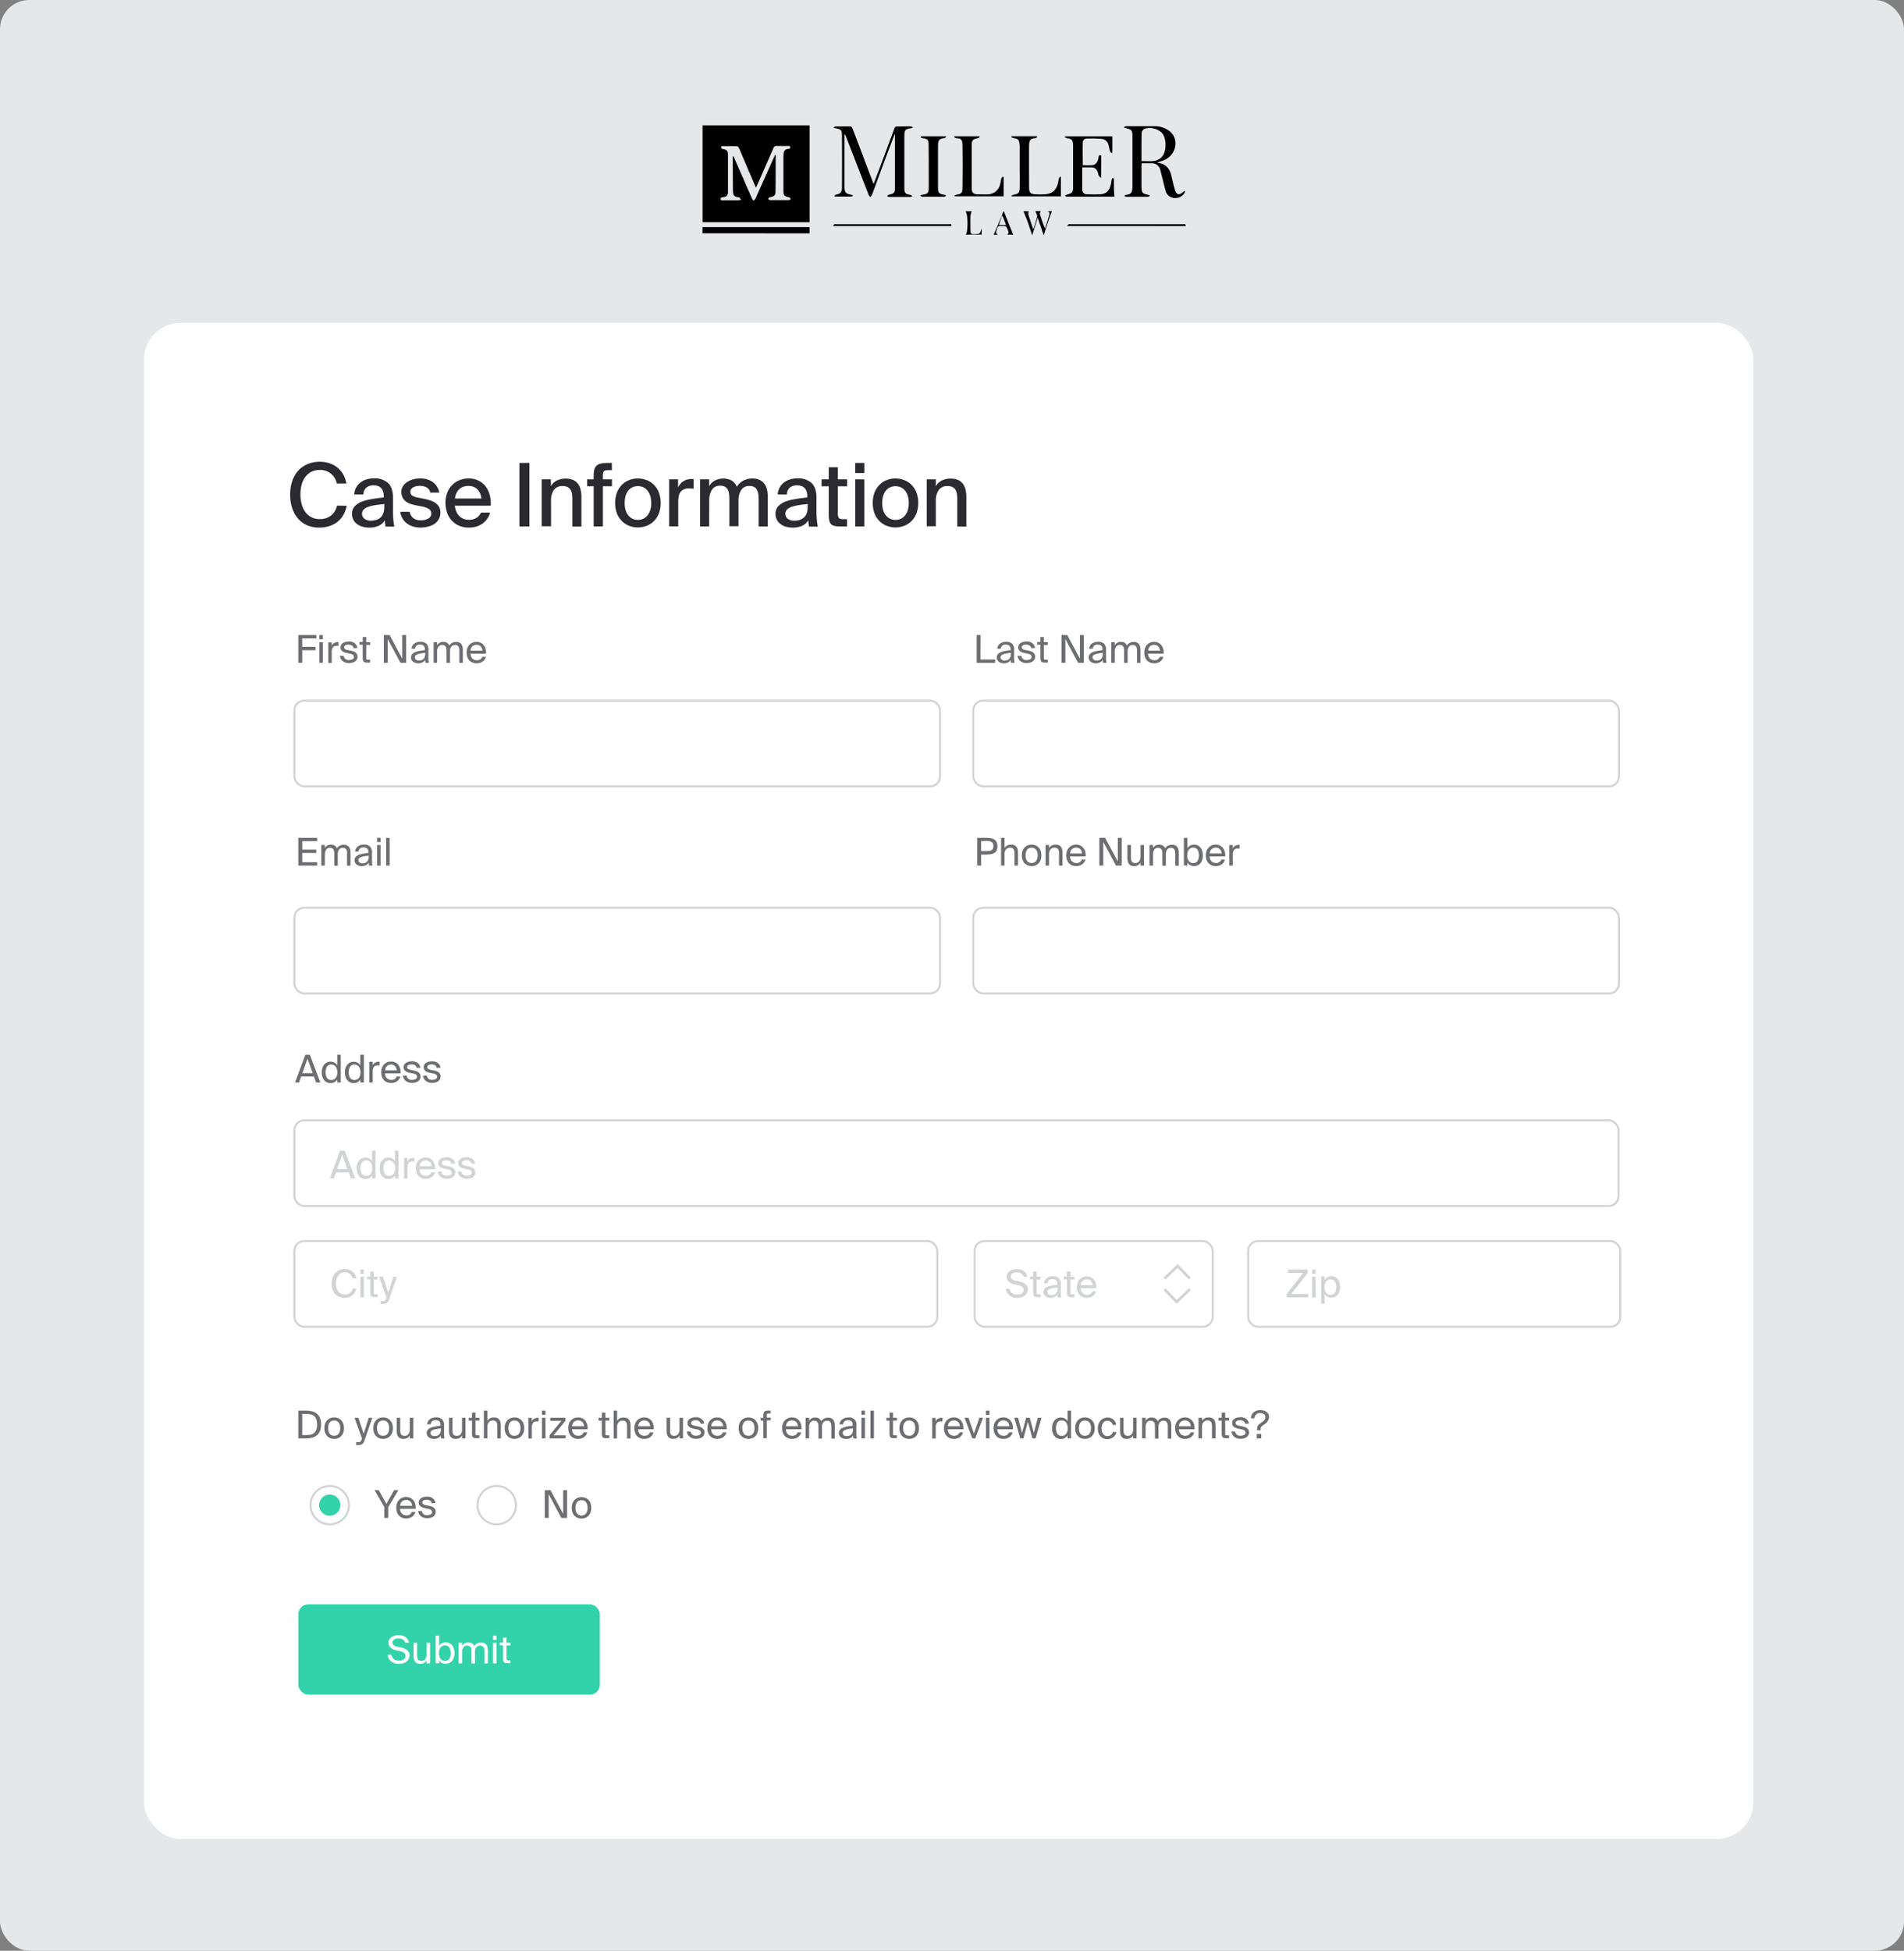 <svg xmlns="http://www.w3.org/2000/svg" viewBox="0 0 695.95 712.83"><rect x="0" y="0" width="695.95" height="712.83" fill="#808080" stroke="none"/><g data-name="Layer 2"><g data-name="Layer 1"><rect width="695.95" height="712.83" fill="#e6e7e8" rx="10.69"/><path d="M256.8 45.83h39.14v35.36H256.8ZM270.9 73c-.36-.42-.57-.89-.8-.9-1.93-.11-2.17-1-2.19-2.54-.05-3.92-.06-7.84-.08-11.77v-.84a2 2 0 0 1 .54.78q3.24 7.39 6.48 14.77a4.7 4.7 0 0 0 .62.86 4.4 4.4 0 0 0 .71-.87c2-4.53 4.06-9.07 6.09-13.6l1.1-2.43a2.7 2.7 0 0 1 .16.52c0 4.33 0 8.66-.06 13 0 1.39-.51 1.81-2 2.1-.27 0-.48.4-.72.62.24.15.49.43.74.43h6.85c.25 0 .49-.28.73-.44-.21-.2-.39-.53-.63-.58-1.69-.36-2.06-.73-2.08-2.44v-12a13 13 0 0 1 .11-1.63 1.66 1.66 0 0 1 1.66-1.63c.74 0 .81-.41.6-1.08h-4.81a1.11 1.11 0 0 0-1.22.78c-1.55 3.6-3.14 7.17-4.71 10.75l-1.65 3.73-.46-1q-2.81-6.57-5.61-13.14c-.17-.4-.51-1-.8-1-1.92-.09-3.86-.05-5.73-.05-.25.77 0 1 .62 1.08 1.29.22 1.72.68 1.73 2v13.59c0 1.37-.53 1.87-1.92 2-.79.07-.88.41-.65 1.1H270a8 8 0 0 0 .9-.17M327 49.06c-.8 2.12-1.61 4.23-2.4 6.35-2 5.26-3.9 10.52-5.87 15.78a3.8 3.8 0 0 1-.63.83 4 4 0 0 1-.6-.85q-4.18-10.68-8.32-21.39a1.84 1.84 0 0 0-.54-.79v19.46c.16 1.94.53 2.32 2.42 2.68a3 3 0 0 1 .79.41 3.6 3.6 0 0 1-.86.28h-5.42a2.4 2.4 0 0 1-.68-.24c.22-.15.41-.38.64-.43 1.72-.38 2.21-.86 2.22-2.63q.06-9.51 0-19c0-2.1-.34-2.36-3.14-2.79.37-.27.55-.54.74-.54h5.52c.26 0 .62.45.74.76 1.43 3.71 2.83 7.44 4.24 11.16l3.47 9.15c.63-1.69 1.19-3.15 1.74-4.61 2-5.23 3.91-10.45 5.84-15.69.19-.52.41-.75 1-.74 1.64 0 3.27-.05 4.91-.05a3.7 3.7 0 0 1 .94.33c-.33.24-.38.3-.44.31-2.39.32-2.73.55-2.75 2.9v18.93c0 2 .39 2.26 2.3 2.59.22 0 .4.28.61.44-.22.1-.43.28-.65.28h-8c-.19 0-.38-.23-.56-.35.15-.13.29-.34.46-.39 2.23-.54 2.41-.71 2.41-3v-19ZM420.28 71.59a2.5 2.5 0 0 1-.8.3h-7.87a2 2 0 0 1-.64-.29c.18-.14.36-.39.56-.4 1.92-.16 2.39-.85 2.4-3V50.5c0-3.11 0-3.11-3.26-3.91.43-.24.65-.47.87-.47h10.43a8.76 8.76 0 0 1 5.62 1.87c3.43 2.83 2.45 8.38-1.81 10.39-.86.4-1.78.65-2.71 1a1.1 1.1 0 0 0 .32.14c3 .41 4.32 2.37 4.88 5.13.32 1.56.74 3.11 1.17 4.64.54 1.91 1.61 2.19 3 .84a3.2 3.2 0 0 1 .71-.39 2.5 2.5 0 0 1-.23.84 4 4 0 0 1-4.1 1.71 3.49 3.49 0 0 1-2.82-2.77c-.64-2.37-1.19-4.75-1.81-7.12a3.21 3.21 0 0 0-3.42-2.75h-3.47c0 .35-.06.65-.06.94v7.16c0 2.8.23 3 2.92 3.53Zm-3-12.73c1.41 0 2.74.1 4.06 0a4.8 4.8 0 0 0 3.78-2.12c1.23-1.85 1.19-5.87-.06-7.73s-4.8-2.78-6.71-1.92a1.86 1.86 0 0 0-1.06 1.84c-.07 3.28-.05 6.57-.05 9.93ZM402.47 65.07c-.37-.37-.69-.57-.81-.84-.25-.56-.33-1.19-.59-1.74a2.17 2.17 0 0 0-2-1.34h-3.49v8.21a1.57 1.57 0 0 0 1.67 1.6 43 43 0 0 0 5.21 0c2.18-.22 3.27-1.58 3.71-4.23a12 12 0 0 1 .22-1.31c.05-.17.29-.28.44-.43.11.17.33.33.33.5v3c0 1 .11 2.17.18 3.37h-17.13a1.4 1.4 0 0 1-.41 0 4 4 0 0 1-.52-.33c.14-.11.26-.29.42-.33 2.43-.71 2.53-.81 2.53-3.34V52.82c-.12-1.66-.51-2.06-2.13-2.31a3.5 3.5 0 0 1-.89-.36l.12-.33h17.24v5.92l-.27.2c-.19-.22-.47-.4-.55-.65-.24-.77-.36-1.59-.59-2.37a2.87 2.87 0 0 0-2.56-2.19 50 50 0 0 0-5.2-.1 1.49 1.49 0 0 0-1.65 1.48c-.05 2.72 0 5.43 0 8.23a28 28 0 0 0 3.52 0c1.48-.19 2-1.36 2.25-2.68.09-.42 0-1.15 1-.86ZM348.83 71.47a3.4 3.4 0 0 1 .73-.32c1.82-.32 2.21-.6 2.23-2.42.07-5.24.09-10.49 0-15.74 0-2.22-.77-2.42-2.33-2.52-.24 0-.46-.28-.68-.43l.11-.24H358l.16.22c-.23.16-.44.41-.69.46-1.92.39-2.28.73-2.29 2.7v15.54c0 1.7.58 2.24 2.29 2.29 1.19 0 2.38.06 3.57 0a4.7 4.7 0 0 0 4.56-3.82c.17-.66.24-1.34.43-2 .07-.24.34-.42.52-.64l.3.18v7H349ZM387.79 64.75v7h-18l-.09-.25a3.4 3.4 0 0 1 .73-.34c1.86-.35 2.23-.7 2.28-2.62.06-2.29 0-4.57 0-6.86V53.8a10 10 0 0 0-.08-1.32c-.2-1.45-.53-1.75-2-2a4.8 4.8 0 0 1-1-.37l.11-.34H379l.16.23c-.23.16-.45.43-.69.46-1.51.18-2.3.31-2.32 2.79-.05 5 0 10.1 0 15.15 0 2.06.5 2.52 2.54 2.6a29 29 0 0 0 3 0c2.86-.14 4.34-1.38 5.05-4.16.13-.53.16-1.08.31-1.6a2.7 2.7 0 0 1 .45-.73ZM256.78 85.25V83h39.13v2.28ZM336.66 49.79H346c-.37.34-.55.65-.76.67-1.9.16-2.37.79-2.38 2.84v15.13c0 2.09.39 2.46 2.44 2.75.13 0 .26 0 .52.35-.23.12-.46.35-.69.35h-8c-.22 0-.44-.21-.76-.37.25-.21.29-.28.34-.28 2.44-.34 2.75-.58 2.77-3 0-5.18 0-10.36-.06-15.54 0-1.59-.5-2-2.1-2.18a3.5 3.5 0 0 1-.87-.37ZM347.76 82.59h-43.31c.26-.31.38-.56.57-.65a1.8 1.8 0 0 1 .7 0h41c.44-.01 1.17-.34 1.04.65M390 82.58c.31-.33.43-.56.61-.64a2.1 2.1 0 0 1 .71 0h41c.41 0 1.1-.3 1.07.66ZM374.11 77.18H376a3.8 3.8 0 0 0-.09 1.27c.52 1.72 1.11 3.42 1.77 5.4a48 48 0 0 0 1.42-4.7c.11-.58-.41-1.29-.65-2h2c-.13.3-.44.67-.36.93a41 41 0 0 0 1.91 5.45c.49-1.6 1-3.19 1.46-4.8.19-.66.32-1.39-.69-1.55h1.69c-.53 1.52-1.09 3-1.6 4.59-.45 1.32-.85 2.64-1.35 4.24-.77-2.25-1.44-4.24-2.21-6.49l-2 6.48c-.59-1.76-1.06-3.21-1.57-4.65s-1.1-2.76-1.62-4.17M366.21 78.85l.5-1.6h.22l3.4 8.49H368c1-.42.64-1 .43-1.58-.62-1.65-.62-1.61-2.9-1.57-1.19 0-1 1.09-1.29 1.66a1 1 0 0 0 .66 1.53h-1.71c.68-1.48 2.32-5.43 3-6.92 0 .29-1 3.05-1.09 3.37h2.64c-.38-1-.71-1.94-1.08-2.84-.06-.22-.29-.39-.45-.54M353 85.72c.9-.87.84-7.64-.08-8.51h2.27a6.5 6.5 0 0 0-.46 1.57c-.06 1.87 0 3.74 0 5.61 0 .81.24 1.21 1.1 1.18 2.4-.07 2.25 0 3-2.1v2.25Z"/><rect width="588.22" height="554" x="52.64" y="117.98" fill="#fff" rx="13.36"/><path fill="#2b2a31" d="M126.73 184.82a10.6 10.6 0 0 1-1.26 3.41 8.9 8.9 0 0 1-2.18 2.5 9.3 9.3 0 0 1-3 1.53 12 12 0 0 1-3.6.53 10.85 10.85 0 0 1-4.5-.88 9.3 9.3 0 0 1-3.33-2.48 11.3 11.3 0 0 1-2.08-3.81 15.7 15.7 0 0 1-.72-4.89 15.2 15.2 0 0 1 .76-4.93A10.7 10.7 0 0 1 109 172a9.6 9.6 0 0 1 3.43-2.41 11.3 11.3 0 0 1 4.49-.85 10.8 10.8 0 0 1 3.47.53 8.9 8.9 0 0 1 5 4 10.5 10.5 0 0 1 1.22 3.4h-3.52a6.07 6.07 0 0 0-6.34-4.93 6.55 6.55 0 0 0-2.73.57 6.2 6.2 0 0 0-2.21 1.72 8.1 8.1 0 0 0-1.47 2.8 14.1 14.1 0 0 0 0 7.66 8.5 8.5 0 0 0 1.45 2.83 6.2 6.2 0 0 0 2.21 1.76 6.3 6.3 0 0 0 2.78.61 6.58 6.58 0 0 0 4.23-1.31 6.32 6.32 0 0 0 2.17-3.62ZM134.86 192.79a8.3 8.3 0 0 1-2.43-.35 6 6 0 0 1-2-1 4.48 4.48 0 0 1-1.76-3.7 3.86 3.86 0 0 1 .88-2.6 6.5 6.5 0 0 1 2.43-1.72 17 17 0 0 1 3.68-1c1.42-.26 3-.47 4.62-.64v-.35a5.6 5.6 0 0 0-.28-1.92 3.4 3.4 0 0 0-.79-1.25 2.9 2.9 0 0 0-1.17-.69 4.8 4.8 0 0 0-1.47-.21 3.9 3.9 0 0 0-2.69.85 3.35 3.35 0 0 0-1.05 2.45h-3.36a5.86 5.86 0 0 1 2.24-4.31 7.1 7.1 0 0 1 2.24-1.15 9 9 0 0 1 2.75-.4 7.23 7.23 0 0 1 5.15 1.71q1.83 1.73 1.79 5.59v4.13a31.7 31.7 0 0 0 .48 6.2h-3.2c-.06-.34-.12-.66-.16-1s-.08-.74-.13-1.3a4.94 4.94 0 0 1-2.21 2 8.2 8.2 0 0 1-3.56.66m5.63-8.61c-1.34.13-2.52.28-3.53.45a13 13 0 0 0-2.55.66 4 4 0 0 0-1.55 1 2 2 0 0 0-.53 1.41 2.26 2.26 0 0 0 .87 1.87 3.73 3.73 0 0 0 2.4.69 6.7 6.7 0 0 0 1.92-.27 4.2 4.2 0 0 0 1.55-.85 4 4 0 0 0 1-1.49 5.6 5.6 0 0 0 .38-2.19ZM157.29 180a2.83 2.83 0 0 0-1.39-1.91 5.26 5.26 0 0 0-2.51-.56 6.4 6.4 0 0 0-1.22.13 4.3 4.3 0 0 0-1.08.39 2.5 2.5 0 0 0-.79.65 1.48 1.48 0 0 0-.3.91 1.68 1.68 0 0 0 .61 1.43 4.5 4.5 0 0 0 1.79.72l2.46.48a22 22 0 0 1 2.32.61 7.3 7.3 0 0 1 1.95.92 4.06 4.06 0 0 1 1.84 3.59 4.7 4.7 0 0 1-.57 2.33 5.2 5.2 0 0 1-1.55 1.72 7.4 7.4 0 0 1-2.31 1 10.2 10.2 0 0 1-2.8.37 9 9 0 0 1-2.94-.45 7.3 7.3 0 0 1-2.26-1.21 5.9 5.9 0 0 1-1.5-1.83 6.6 6.6 0 0 1-.72-2.27h3.39a4.2 4.2 0 0 0 1.33 2.29 4.27 4.27 0 0 0 2.8.81 5.27 5.27 0 0 0 2.72-.64 2 2 0 0 0 1.09-1.79 1.92 1.92 0 0 0-1-1.76 7.2 7.2 0 0 0-2.32-.83l-2.59-.51a13 13 0 0 1-1.87-.53 5.5 5.5 0 0 1-1.62-.9 4.06 4.06 0 0 1-1.12-1.4 4.66 4.66 0 0 1-.42-2.07 3.8 3.8 0 0 1 .56-2 5.15 5.15 0 0 1 1.52-1.53 7.6 7.6 0 0 1 2.23-1 10.5 10.5 0 0 1 2.67-.33 8.8 8.8 0 0 1 2.43.33 7.1 7.1 0 0 1 2.07 1 6 6 0 0 1 1.52 1.62 6.7 6.7 0 0 1 .86 2.21ZM171.28 189.94a5.2 5.2 0 0 0 2.89-.7 4.35 4.35 0 0 0 1.62-1.92h3.36a7.45 7.45 0 0 1-2.53 3.81 7.4 7.4 0 0 1-2.27 1.21 9 9 0 0 1-2.94.45 8.85 8.85 0 0 1-3.68-.72 7.7 7.7 0 0 1-2.69-1.94 8 8 0 0 1-1.65-2.86 11 11 0 0 1-.56-3.54 9.8 9.8 0 0 1 .64-3.64 8.3 8.3 0 0 1 1.76-2.8 7.6 7.6 0 0 1 2.69-1.81 8.8 8.8 0 0 1 3.39-.64 7.85 7.85 0 0 1 3.55.77 7.2 7.2 0 0 1 2.61 2.11 8.9 8.9 0 0 1 1.54 3.15 11.9 11.9 0 0 1 .36 3.92h-13.12a7.4 7.4 0 0 0 .55 2.14 5.4 5.4 0 0 0 1.07 1.64 4.5 4.5 0 0 0 1.52 1 5.1 5.1 0 0 0 1.89.37m0-12.38a5.07 5.07 0 0 0-3.28 1.07 5.28 5.28 0 0 0-1.68 3.54h9.6a4.9 4.9 0 0 0-.39-1.8 4.6 4.6 0 0 0-.94-1.45 4.1 4.1 0 0 0-1.44-1 4.6 4.6 0 0 0-1.87-.36M193.52 192.37h-3.65v-23.2h3.65ZM201.36 177.65a5.53 5.53 0 0 1 2.06-2 7.62 7.62 0 0 1 6-.29 4.5 4.5 0 0 1 1.78 1.36 5.8 5.8 0 0 1 1 2.11 11 11 0 0 1 .32 2.74v10.84h-3.32v-10a15 15 0 0 0-.11-1.79 4.6 4.6 0 0 0-.48-1.54 2.85 2.85 0 0 0-1.08-1.07 3.9 3.9 0 0 0-1.88-.4 3.74 3.74 0 0 0-3.24 1.46 6.8 6.8 0 0 0-1 4v9.24H198v-17.15h3.33ZM217 174a10.3 10.3 0 0 1 .23-2.37 3 3 0 0 1 .84-1.47 3.3 3.3 0 0 1 1.58-.77 11.5 11.5 0 0 1 2.5-.23h1.5v2.66h-1.28a6 6 0 0 0-1 .08 1.1 1.1 0 0 0-.62.32 1.36 1.36 0 0 0-.31.66 6 6 0 0 0-.08 1.08v1.19h3.33v2.53h-3.33v14.68H217v-14.67h-2.4v-2.53h2.4ZM233.16 174.84a8.9 8.9 0 0 1 3 .53 7.45 7.45 0 0 1 2.69 1.63 8.2 8.2 0 0 1 1.92 2.8 11.32 11.32 0 0 1 0 8 8.3 8.3 0 0 1-1.92 2.78 7.45 7.45 0 0 1-2.69 1.63 9.1 9.1 0 0 1-3 .53 9 9 0 0 1-3-.53 7.5 7.5 0 0 1-2.67-1.63 8.3 8.3 0 0 1-1.92-2.78 11.32 11.32 0 0 1 0-8 8.2 8.2 0 0 1 1.92-2.8 7.5 7.5 0 0 1 2.67-1.63 8.8 8.8 0 0 1 3-.53m-4.83 9a8.6 8.6 0 0 0 .4 2.75 5.8 5.8 0 0 0 1.07 1.91 4.4 4.4 0 0 0 1.56 1.12 4.7 4.7 0 0 0 1.8.36 4.8 4.8 0 0 0 1.84-.36 4.3 4.3 0 0 0 1.56-1.14 5.9 5.9 0 0 0 1.07-1.92 8.3 8.3 0 0 0 .4-2.72 8.5 8.5 0 0 0-.4-2.77 5.7 5.7 0 0 0-1.07-1.92A4.4 4.4 0 0 0 235 178a4.8 4.8 0 0 0-1.84-.37 4.7 4.7 0 0 0-1.8.36 4.1 4.1 0 0 0-1.56 1.1 5.7 5.7 0 0 0-1.07 1.92 8.9 8.9 0 0 0-.4 2.82ZM253.55 178.58c-.62-.06-1.2-.09-1.73-.09a3.75 3.75 0 0 0-2.91 1.07c-.66.71-1 2-1 3.79v9h-3.33v-17.19h3.26v3a5.23 5.23 0 0 1 1.91-2.27 5.34 5.34 0 0 1 2.86-.84h.46a4 4 0 0 1 .47 0ZM259.21 192.37h-3.33v-17.21h3.33v2.49a5.64 5.64 0 0 1 2-2 6.75 6.75 0 0 1 6.32 0 4.67 4.67 0 0 1 1.77 2.24 6.55 6.55 0 0 1 2.55-2.34 7.1 7.1 0 0 1 3.15-.7 6.2 6.2 0 0 1 2.57.48 4.4 4.4 0 0 1 1.75 1.36 5.6 5.6 0 0 1 1 2.11 11 11 0 0 1 .31 2.74v10.84h-3.33v-10a15 15 0 0 0-.11-1.79 4.6 4.6 0 0 0-.47-1.54 2.7 2.7 0 0 0-1-1.07 3.54 3.54 0 0 0-1.79-.4 3.37 3.37 0 0 0-3 1.46 7.13 7.13 0 0 0-1 4v9.24h-3.33v-10a13 13 0 0 0-.11-1.79 4.6 4.6 0 0 0-.46-1.54 2.8 2.8 0 0 0-1-1.07 3.54 3.54 0 0 0-1.79-.4 3.36 3.36 0 0 0-3 1.46 7.2 7.2 0 0 0-1 4ZM289.61 192.79a8.3 8.3 0 0 1-2.43-.35 6 6 0 0 1-1.95-1 4.48 4.48 0 0 1-1.76-3.7 3.86 3.86 0 0 1 .88-2.6 6.5 6.5 0 0 1 2.43-1.72 17 17 0 0 1 3.68-1c1.42-.26 3-.47 4.62-.64v-.35a5.6 5.6 0 0 0-.28-1.92 3.4 3.4 0 0 0-.79-1.25 2.9 2.9 0 0 0-1.17-.69 4.8 4.8 0 0 0-1.47-.21 3.9 3.9 0 0 0-2.69.85 3.35 3.35 0 0 0-1.05 2.45h-3.36a5.86 5.86 0 0 1 2.24-4.31 7.1 7.1 0 0 1 2.24-1.15 9 9 0 0 1 2.75-.4 7.23 7.23 0 0 1 5.15 1.71q1.83 1.73 1.79 5.59v4.13a31.7 31.7 0 0 0 .48 6.2h-3.2c-.06-.34-.12-.66-.16-1s-.08-.74-.13-1.3a4.94 4.94 0 0 1-2.21 2 8.2 8.2 0 0 1-3.61.66m5.63-8.61c-1.34.13-2.52.28-3.53.45a13 13 0 0 0-2.55.66 4 4 0 0 0-1.55 1 2 2 0 0 0-.53 1.41 2.26 2.26 0 0 0 .87 1.87 3.73 3.73 0 0 0 2.4.69 6.7 6.7 0 0 0 1.92-.27 4.2 4.2 0 0 0 1.55-.85 4 4 0 0 0 1-1.49 5.6 5.6 0 0 0 .38-2.19ZM302.92 170.74h3.33v4.42h3.39v2.53h-3.39v9.82a3.1 3.1 0 0 0 .35 1.76c.24.3.77.45 1.6.45h1.41v2.65h-2.43a9.7 9.7 0 0 1-2.14-.19 2.5 2.5 0 0 1-1.3-.69 2.76 2.76 0 0 1-.64-1.34 11 11 0 0 1-.18-2.19v-10.27h-2.62v-2.53h2.62ZM315.92 169.17v3.68h-3.33v-3.68Zm0 6v17.21h-3.33v-17.22ZM327.31 174.84a9 9 0 0 1 3 .53A7.5 7.5 0 0 1 333 177a8.5 8.5 0 0 1 1.92 2.8 11.46 11.46 0 0 1 0 8 8.6 8.6 0 0 1-1.92 2.78 7.5 7.5 0 0 1-2.69 1.63 9.2 9.2 0 0 1-3 .53 9.1 9.1 0 0 1-3-.53 7.5 7.5 0 0 1-2.67-1.63 8.3 8.3 0 0 1-1.92-2.78 11.46 11.46 0 0 1 0-8 8.2 8.2 0 0 1 1.92-2.8 7.5 7.5 0 0 1 2.67-1.63 8.8 8.8 0 0 1 3-.53m-4.83 9a8.3 8.3 0 0 0 .4 2.75 5.5 5.5 0 0 0 1.07 1.91 4.34 4.34 0 0 0 1.55 1.12 4.8 4.8 0 0 0 1.81.36 4.8 4.8 0 0 0 1.84-.36 4.36 4.36 0 0 0 1.55-1.14 5.7 5.7 0 0 0 1.07-1.92 8.3 8.3 0 0 0 .4-2.72 8.5 8.5 0 0 0-.4-2.77 5.5 5.5 0 0 0-1.07-1.92 4.4 4.4 0 0 0-1.55-1.12 4.8 4.8 0 0 0-1.84-.37 4.8 4.8 0 0 0-1.81.36 4.05 4.05 0 0 0-1.55 1.1 5.4 5.4 0 0 0-1.07 1.92 8.6 8.6 0 0 0-.4 2.79ZM342.06 177.65a5.53 5.53 0 0 1 2.06-2 7.62 7.62 0 0 1 6-.29 4.5 4.5 0 0 1 1.78 1.36 5.8 5.8 0 0 1 1 2.11 11 11 0 0 1 .32 2.74v10.84h-3.32v-10a15 15 0 0 0-.11-1.79 4.6 4.6 0 0 0-.48-1.54 2.9 2.9 0 0 0-1.07-1.07 3.9 3.9 0 0 0-1.89-.4 3.72 3.72 0 0 0-3.23 1.46 6.75 6.75 0 0 0-1.06 4v9.24h-3.33v-17.15h3.33Z"/><rect width="236.01" height="31.32" x="107.6" y="256.02" fill="none" stroke="#d1d3d4" stroke-miterlimit="10" stroke-width=".73" rx="3.61"/><rect width="236.01" height="31.32" x="355.75" y="256.02" fill="none" stroke="#d1d3d4" stroke-miterlimit="10" stroke-width=".73" rx="3.61"/><path fill="#6d6e71" d="M109.05 232.05h6.59v1.23h-5.16v3.08h4.87v1.24h-4.87v4.6h-1.43ZM118 232.05v1.54h-1.28v-1.54Zm0 2.62v7.53h-1.28v-7.53ZM123.74 236h-.72a1.59 1.59 0 0 0-1.32.54 2.73 2.73 0 0 0-.44 1.77v3.95H120v-7.53h1.25V236a2.14 2.14 0 0 1 .83-1 2.6 2.6 0 0 1 1.3-.37h.38ZM129.25 236.87a1.38 1.38 0 0 0-.64-1 2.3 2.3 0 0 0-1.19-.29 4 4 0 0 0-.59 0 1.7 1.7 0 0 0-.53.17 1.1 1.1 0 0 0-.37.3.66.66 0 0 0-.15.43.78.78 0 0 0 .31.68 2.6 2.6 0 0 0 .89.35l1.07.21a10 10 0 0 1 1 .26 3 3 0 0 1 .84.41 2 2 0 0 1 .57.64 1.9 1.9 0 0 1 .21.93 2 2 0 0 1-.24 1 2.3 2.3 0 0 1-.66.74 3 3 0 0 1-1 .45 4.8 4.8 0 0 1-1.24.15 3.8 3.8 0 0 1-1.35-.22 3.2 3.2 0 0 1-1-.59 2.6 2.6 0 0 1-.65-.84 2.9 2.9 0 0 1-.28-1h1.34a2 2 0 0 0 .62 1.13 2 2 0 0 0 1.36.41 2.5 2.5 0 0 0 1.28-.3.89.89 0 0 0 .52-.82 1 1 0 0 0-.12-.49 1.2 1.2 0 0 0-.35-.36 1.8 1.8 0 0 0-.5-.24c-.19-.06-.4-.11-.61-.16l-1.12-.22a7 7 0 0 1-.8-.23 2.6 2.6 0 0 1-.71-.38 1.8 1.8 0 0 1-.5-.59 1.86 1.86 0 0 1-.19-.89 1.65 1.65 0 0 1 .24-.89 2 2 0 0 1 .65-.66 3.2 3.2 0 0 1 1-.41 5.2 5.2 0 0 1 1.21-.14 3.2 3.2 0 0 1 2.06.63 2.68 2.68 0 0 1 1 1.71ZM132.6 232.78h1.27v1.89h1.43v1h-1.43v4.95a.7.7 0 0 0 .1.3.4.4 0 0 0 .23.16 2.3 2.3 0 0 0 .44 0h.64v1.06h-.92a3.7 3.7 0 0 1-.89-.08 1 1 0 0 1-.54-.28 1.17 1.17 0 0 1-.28-.57 5 5 0 0 1-.07-1v-4.62h-1.19v-1h1.19ZM146.37 242.2l-4.65-8.67v8.67h-1.42v-10.15h2.1l4.63 8.64v-8.64h1.43v10.15ZM152.83 242.38a3.6 3.6 0 0 1-1-.14 2.7 2.7 0 0 1-.83-.42 1.9 1.9 0 0 1-.56-.68 1.9 1.9 0 0 1-.2-.9 1.73 1.73 0 0 1 .36-1.12 2.7 2.7 0 0 1 1-.76 7.8 7.8 0 0 1 1.6-.49q.95-.18 2.1-.3v-.21a2.4 2.4 0 0 0-.13-.88 1.34 1.34 0 0 0-.37-.56 1.4 1.4 0 0 0-.56-.28 2.6 2.6 0 0 0-.69-.09 1.92 1.92 0 0 0-1.33.4 1.53 1.53 0 0 0-.49 1.1h-1.31a2.3 2.3 0 0 1 .32-1.08 2.7 2.7 0 0 1 .71-.8 3.6 3.6 0 0 1 1-.49 4 4 0 0 1 1.14-.16 3.14 3.14 0 0 1 2.29.72 3.18 3.18 0 0 1 .72 2.36v1.76a16 16 0 0 0 0 1.63 8 8 0 0 0 .16 1.21h-1.26c0-.14 0-.3-.05-.49s0-.39 0-.61a2.5 2.5 0 0 1-1 .93 3.13 3.13 0 0 1-1.62.35m2.6-3.8c-.58 0-1.1.12-1.57.2a8 8 0 0 0-1.19.29 2 2 0 0 0-.75.45.9.9 0 0 0-.27.67 1.08 1.08 0 0 0 .39.86 1.57 1.57 0 0 0 1.07.32 3 3 0 0 0 .86-.11 2 2 0 0 0 .75-.41 2 2 0 0 0 .51-.78 3.2 3.2 0 0 0 .2-1.24ZM159.77 242.2h-1.27v-7.53h1.27v1.13a2.84 2.84 0 0 1 .87-.89 2.4 2.4 0 0 1 1.4-.37 2.5 2.5 0 0 1 1.39.35 2.1 2.1 0 0 1 .78 1 2.76 2.76 0 0 1 1.09-1 3.24 3.24 0 0 1 1.44-.32 2.7 2.7 0 0 1 1.12.21 2 2 0 0 1 .76.6 2.6 2.6 0 0 1 .43.92 5.2 5.2 0 0 1 .13 1.17v4.76h-1.28v-4.38a5.5 5.5 0 0 0-.05-.83 2.1 2.1 0 0 0-.23-.69 1.33 1.33 0 0 0-.49-.48 1.8 1.8 0 0 0-.84-.17 1.61 1.61 0 0 0-1.32.62 2.92 2.92 0 0 0-.5 1.84v4.09h-1.27v-4.38a5.5 5.5 0 0 0-.06-.83 1.7 1.7 0 0 0-.23-.69 1.26 1.26 0 0 0-.49-.48 1.8 1.8 0 0 0-.83-.17 1.61 1.61 0 0 0-1.32.62 2.92 2.92 0 0 0-.5 1.84ZM174.22 242.38a3.9 3.9 0 0 1-1.59-.3 3.3 3.3 0 0 1-1.14-.83 3.5 3.5 0 0 1-.69-1.25 4.8 4.8 0 0 1-.24-1.55 4.6 4.6 0 0 1 .28-1.62 3.6 3.6 0 0 1 .75-1.23 3.4 3.4 0 0 1 1.14-.78 3.6 3.6 0 0 1 1.45-.28 3.45 3.45 0 0 1 1.54.34 3.1 3.1 0 0 1 1.13.92 3.75 3.75 0 0 1 .65 1.38 5.1 5.1 0 0 1 .15 1.68H172a2.7 2.7 0 0 0 .18 1 2.1 2.1 0 0 0 .48.76 2.3 2.3 0 0 0 .71.48 2.3 2.3 0 0 0 .87.16 2.2 2.2 0 0 0 1.34-.34 2.1 2.1 0 0 0 .7-.9h1.32a2.9 2.9 0 0 1-.41.91 2.7 2.7 0 0 1-.69.75 3.2 3.2 0 0 1-1 .52 4.1 4.1 0 0 1-1.28.18m0-6.74a2.2 2.2 0 0 0-1.57.55 2.17 2.17 0 0 0-.65 1.57h4.34a2.3 2.3 0 0 0-.15-.77 2 2 0 0 0-.41-.69 1.9 1.9 0 0 0-.65-.48 2.2 2.2 0 0 0-.95-.18Z"/><rect width="484.01" height="31.32" x="107.6" y="409.38" fill="none" stroke="#d1d3d4" stroke-miterlimit="10" stroke-width=".73" rx="3.61"/><rect width="235.01" height="31.32" x="107.6" y="453.51" fill="none" stroke="#d1d3d4" stroke-miterlimit="10" stroke-width=".73" rx="3.61"/><rect width="87.01" height="31.32" x="356.25" y="453.51" fill="none" stroke="#d1d3d4" stroke-miterlimit="10" stroke-width=".73" rx="3.61"/><rect width="136.01" height="31.32" x="456.23" y="453.51" fill="none" stroke="#d1d3d4" stroke-miterlimit="10" stroke-width=".73" rx="3.61"/><rect width="236.01" height="31.32" x="107.6" y="331.7" fill="none" stroke="#d1d3d4" stroke-miterlimit="10" stroke-width=".73" rx="3.61"/><path fill="#6d6e71" d="M111.61 385.42h1.65l3.83 10.15h-1.54l-.8-2.2h-4.66l-.79 2.2h-1.45Zm-1.09 6.73h3.78l-1.9-5.29ZM123.29 385.42h1.27v10.15h-1.27v-1.14a2.73 2.73 0 0 1-1 1 3 3 0 0 1-1.52.36 3 3 0 0 1-1.24-.26 2.9 2.9 0 0 1-1-.76 3.7 3.7 0 0 1-.68-1.23 5.4 5.4 0 0 1-.24-1.67 5.2 5.2 0 0 1 .24-1.65 3.5 3.5 0 0 1 .68-1.23 2.8 2.8 0 0 1 1-.77 2.9 2.9 0 0 1 1.24-.27 3 3 0 0 1 1.52.36 2.57 2.57 0 0 1 1 1Zm0 6.41a4 4 0 0 0-.18-1.28 2.3 2.3 0 0 0-.49-.88 1.9 1.9 0 0 0-.71-.51 2.05 2.05 0 0 0-.81-.16 1.83 1.83 0 0 0-1.57.74 4.25 4.25 0 0 0 0 4.18 1.83 1.83 0 0 0 1.57.74 2.3 2.3 0 0 0 .81-.16 1.9 1.9 0 0 0 .71-.51 2.4 2.4 0 0 0 .49-.88 4.1 4.1 0 0 0 .23-1.28ZM131.7 385.42h1.3v10.15h-1.3v-1.14a2.65 2.65 0 0 1-.95 1 2.9 2.9 0 0 1-1.51.36 3 3 0 0 1-1.25-.26 3 3 0 0 1-1-.76 3.8 3.8 0 0 1-.68-1.23 5.4 5.4 0 0 1-.24-1.67 5.2 5.2 0 0 1 .24-1.65A3.6 3.6 0 0 1 127 389a2.93 2.93 0 0 1 2.26-1 2.9 2.9 0 0 1 1.51.36 2.5 2.5 0 0 1 .95 1Zm.06 6.41a3.8 3.8 0 0 0-.19-1.28 2.5 2.5 0 0 0-.48-.88 2 2 0 0 0-.71-.51 2.1 2.1 0 0 0-.82-.16 1.85 1.85 0 0 0-1.57.74 4.31 4.31 0 0 0 0 4.18 1.85 1.85 0 0 0 1.57.74 2.3 2.3 0 0 0 .82-.16 2 2 0 0 0 .71-.51 2.5 2.5 0 0 0 .48-.88 3.8 3.8 0 0 0 .19-1.28M138.74 389.37l-.38-.05H138a1.62 1.62 0 0 0-1.32.53 2.78 2.78 0 0 0-.44 1.78v3.95H135V388h1.25v1.32a2.08 2.08 0 0 1 .83-1 2.7 2.7 0 0 1 1.29-.37h.38ZM143 395.75a3.9 3.9 0 0 1-1.59-.3 3.3 3.3 0 0 1-1.14-.83 3.6 3.6 0 0 1-.7-1.25 5.2 5.2 0 0 1-.23-1.55 4.4 4.4 0 0 1 .28-1.62 3.6 3.6 0 0 1 .75-1.23 3.25 3.25 0 0 1 1.14-.79 3.8 3.8 0 0 1 1.45-.27 3.35 3.35 0 0 1 1.54.34 3.2 3.2 0 0 1 1.13.92 3.9 3.9 0 0 1 .65 1.37 5.4 5.4 0 0 1 .15 1.68h-5.7a2.9 2.9 0 0 0 .17 1 2.2 2.2 0 0 0 .49.76 2.2 2.2 0 0 0 .71.47 2.3 2.3 0 0 0 .87.17 2.2 2.2 0 0 0 1.34-.34 2.13 2.13 0 0 0 .7-.91h1.32a2.8 2.8 0 0 1-.41.92 3 3 0 0 1-.69.75 3.6 3.6 0 0 1-1 .51 3.9 3.9 0 0 1-1.23.2m0-6.75a2.26 2.26 0 0 0-1.57.55 2.2 2.2 0 0 0-.65 1.58H145a2.7 2.7 0 0 0-.15-.78 2.1 2.1 0 0 0-.41-.68 1.9 1.9 0 0 0-.65-.49 2.2 2.2 0 0 0-.87-.18ZM152.28 390.23a1.4 1.4 0 0 0-.64-1 2.3 2.3 0 0 0-1.19-.28 3 3 0 0 0-.59.05 1.7 1.7 0 0 0-.53.16 1 1 0 0 0-.37.31.64.64 0 0 0-.15.43.76.76 0 0 0 .31.67 2.3 2.3 0 0 0 .89.35l1.07.21a10 10 0 0 1 1 .27 3 3 0 0 1 .84.41 1.94 1.94 0 0 1 .57.64 1.9 1.9 0 0 1 .21.92 2.05 2.05 0 0 1-.24 1 2.2 2.2 0 0 1-.66.73 3.3 3.3 0 0 1-1 .46 5 5 0 0 1-1.24.15 4 4 0 0 1-1.35-.22 3.2 3.2 0 0 1-1-.59 2.8 2.8 0 0 1-.65-.84 2.9 2.9 0 0 1-.28-1h1.34a1.77 1.77 0 0 0 2 1.54 2.6 2.6 0 0 0 1.29-.29.91.91 0 0 0 .52-.83 1 1 0 0 0-.12-.49 1.2 1.2 0 0 0-.35-.36 2 2 0 0 0-.5-.23l-.61-.17-1.12-.22a5.6 5.6 0 0 1-.8-.22 2.8 2.8 0 0 1-.71-.38 1.8 1.8 0 0 1-.5-.6 1.8 1.8 0 0 1-.19-.88 1.6 1.6 0 0 1 .24-.89 2 2 0 0 1 .65-.66 3.4 3.4 0 0 1 1-.42 5.2 5.2 0 0 1 1.21-.13 3.2 3.2 0 0 1 2.06.63 2.65 2.65 0 0 1 1 1.7ZM159.63 390.23a1.4 1.4 0 0 0-.64-1 2.3 2.3 0 0 0-1.19-.28 3 3 0 0 0-.59.05 1.7 1.7 0 0 0-.53.16 1 1 0 0 0-.37.31.64.64 0 0 0-.15.43.76.76 0 0 0 .31.67 2.3 2.3 0 0 0 .89.35l1.07.21a10 10 0 0 1 1 .27 3 3 0 0 1 .84.41 1.94 1.94 0 0 1 .57.64 1.9 1.9 0 0 1 .21.92 2.05 2.05 0 0 1-.24 1 2.2 2.2 0 0 1-.66.73 3.3 3.3 0 0 1-1 .46 5 5 0 0 1-1.24.15 4 4 0 0 1-1.35-.22 3.2 3.2 0 0 1-1-.59 2.8 2.8 0 0 1-.65-.84 2.9 2.9 0 0 1-.28-1H156a2 2 0 0 0 .62 1.14 2 2 0 0 0 1.36.4 2.6 2.6 0 0 0 1.28-.29.91.91 0 0 0 .52-.83 1 1 0 0 0-.12-.49 1.2 1.2 0 0 0-.35-.36 2 2 0 0 0-.5-.23l-.61-.17-1.12-.22a5.6 5.6 0 0 1-.8-.22 2.8 2.8 0 0 1-.71-.38 1.8 1.8 0 0 1-.5-.6 1.8 1.8 0 0 1-.19-.88 1.6 1.6 0 0 1 .24-.89 2 2 0 0 1 .65-.66 3.4 3.4 0 0 1 1-.42 5.2 5.2 0 0 1 1.21-.13 3.2 3.2 0 0 1 2.06.63 2.65 2.65 0 0 1 1 1.7ZM138.45 544.54l2.78 5 2.82-5h1.57l-3.72 6.21v3.94h-1.43v-4l-3.58-6.19ZM148.51 554.87a3.9 3.9 0 0 1-1.59-.3 3.1 3.1 0 0 1-1.14-.83 3.6 3.6 0 0 1-.7-1.25 5.1 5.1 0 0 1-.23-1.55 4.6 4.6 0 0 1 .27-1.62 3.8 3.8 0 0 1 .76-1.23 3.25 3.25 0 0 1 1.14-.79 3.8 3.8 0 0 1 1.44-.27 3.4 3.4 0 0 1 1.55.34 3.2 3.2 0 0 1 1.13.92 3.9 3.9 0 0 1 .65 1.37 5.7 5.7 0 0 1 .15 1.68h-5.7a2.9 2.9 0 0 0 .17 1 2.2 2.2 0 0 0 .49.76 2.2 2.2 0 0 0 .71.47 2.3 2.3 0 0 0 .87.17 2.2 2.2 0 0 0 1.34-.34 2.13 2.13 0 0 0 .7-.91h1.32a3 3 0 0 1-.41.92 3.5 3.5 0 0 1-.69.75 3.6 3.6 0 0 1-1 .51 3.9 3.9 0 0 1-1.23.2m0-6.75a2.25 2.25 0 0 0-1.56.55 2.15 2.15 0 0 0-.65 1.58h4.34a2.7 2.7 0 0 0-.15-.78 2.3 2.3 0 0 0-.41-.68 2.2 2.2 0 0 0-.66-.49 2.14 2.14 0 0 0-.96-.18ZM157.83 549.35a1.46 1.46 0 0 0-.64-1 2.3 2.3 0 0 0-1.19-.28 3 3 0 0 0-.59 0 2 2 0 0 0-.53.16 1.15 1.15 0 0 0-.38.31.7.7 0 0 0-.14.43.76.76 0 0 0 .31.67 2.3 2.3 0 0 0 .89.35l1.07.21a10 10 0 0 1 1 .27 3 3 0 0 1 .84.41 1.94 1.94 0 0 1 .57.64 1.9 1.9 0 0 1 .21.92 2 2 0 0 1-.24 1 2.2 2.2 0 0 1-.66.73 3.2 3.2 0 0 1-1 .46 4.8 4.8 0 0 1-1.23.15 4.1 4.1 0 0 1-1.36-.22 3.3 3.3 0 0 1-1-.59 2.8 2.8 0 0 1-.65-.84 2.9 2.9 0 0 1-.28-1h1.34a2 2 0 0 0 .62 1.14 2 2 0 0 0 1.35.4 2.6 2.6 0 0 0 1.29-.29.91.91 0 0 0 .52-.83.9.9 0 0 0-.13-.49 1.2 1.2 0 0 0-.34-.36 2 2 0 0 0-.5-.23 6 6 0 0 0-.61-.16l-1.12-.23a5.6 5.6 0 0 1-.8-.22 2.8 2.8 0 0 1-.71-.38 1.7 1.7 0 0 1-.5-.6 1.8 1.8 0 0 1-.19-.88 1.6 1.6 0 0 1 .24-.89 2 2 0 0 1 .65-.66 3 3 0 0 1 1-.41 4.7 4.7 0 0 1 1.21-.14 3.18 3.18 0 0 1 2.05.63 2.62 2.62 0 0 1 1 1.7ZM111.82 515.46a9 9 0 0 1 2.22.26 4.26 4.26 0 0 1 1.75.84 3.9 3.9 0 0 1 1.15 1.56 6.3 6.3 0 0 1 .41 2.41 6.4 6.4 0 0 1-.41 2.43 3.9 3.9 0 0 1-1.15 1.56 4.5 4.5 0 0 1-1.75.84 9.2 9.2 0 0 1-2.22.25h-2.77v-10.15Zm4.08 5.07a5.1 5.1 0 0 0-.35-2.06 2.9 2.9 0 0 0-.93-1.17 3.2 3.2 0 0 0-1.31-.51 9.7 9.7 0 0 0-1.53-.12h-1.3v7.74h1.3a9.7 9.7 0 0 0 1.53-.12 3.1 3.1 0 0 0 1.31-.52 3 3 0 0 0 .93-1.17 5.1 5.1 0 0 0 .35-2.07M118.58 521.88a4.8 4.8 0 0 1 .3-1.77 3.4 3.4 0 0 1 .81-1.22 3.3 3.3 0 0 1 1.15-.7 3.72 3.72 0 0 1 2.63 0 3.3 3.3 0 0 1 1.15.7 3.55 3.55 0 0 1 .8 1.22 4.8 4.8 0 0 1 .3 1.77 4.7 4.7 0 0 1-.3 1.76 3.55 3.55 0 0 1-.8 1.22 3.2 3.2 0 0 1-1.15.7 3.72 3.72 0 0 1-2.63 0 3.2 3.2 0 0 1-1.15-.7 3.4 3.4 0 0 1-.81-1.22 4.7 4.7 0 0 1-.3-1.76m1.36 0a4 4 0 0 0 .18 1.28 2.3 2.3 0 0 0 .47.87 1.7 1.7 0 0 0 .71.49 2.4 2.4 0 0 0 .85.16 2.3 2.3 0 0 0 .86-.17 1.8 1.8 0 0 0 .7-.51 2.6 2.6 0 0 0 .48-.87 3.9 3.9 0 0 0 .17-1.25 4 4 0 0 0-.17-1.29 2.4 2.4 0 0 0-.48-.87 1.8 1.8 0 0 0-.7-.49 2.5 2.5 0 0 0-.86-.15 2.4 2.4 0 0 0-.85.14 1.8 1.8 0 0 0-.71.48 2.4 2.4 0 0 0-.47.87 4.1 4.1 0 0 0-.18 1.31M136.08 518.08l-2.69 7.86a10 10 0 0 1-.4 1 1.9 1.9 0 0 1-.48.65 1.7 1.7 0 0 1-.69.35 4.4 4.4 0 0 1-1 .1h-.66V527h.52a5 5 0 0 0 .55 0 1 1 0 0 0 .43-.15 1.06 1.06 0 0 0 .33-.36 3.5 3.5 0 0 0 .27-.69l.05-.16-2.71-7.53h1.4l1.92 5.81 1.86-5.81ZM136.46 521.88a4.8 4.8 0 0 1 .3-1.77 3.4 3.4 0 0 1 .81-1.22 3.3 3.3 0 0 1 1.14-.7 3.75 3.75 0 0 1 2.64 0 3.2 3.2 0 0 1 1.14.7 3.4 3.4 0 0 1 .81 1.22 4.8 4.8 0 0 1 .3 1.77 4.7 4.7 0 0 1-.3 1.76 3.4 3.4 0 0 1-.81 1.22 3.1 3.1 0 0 1-1.14.7 3.75 3.75 0 0 1-2.64 0 3.1 3.1 0 0 1-1.14-.7 3.4 3.4 0 0 1-.81-1.22 4.7 4.7 0 0 1-.3-1.76m1.36 0a4.3 4.3 0 0 0 .17 1.28 2.4 2.4 0 0 0 .48.87 1.7 1.7 0 0 0 .71.49 2.4 2.4 0 0 0 .85.16 2.2 2.2 0 0 0 .85-.17 1.8 1.8 0 0 0 .71-.51 2.6 2.6 0 0 0 .48-.87 4.2 4.2 0 0 0 .17-1.25 4.3 4.3 0 0 0-.17-1.29 2.4 2.4 0 0 0-.48-.87 1.75 1.75 0 0 0-.71-.49 2.56 2.56 0 0 0-1.7 0 1.8 1.8 0 0 0-.71.48 2.6 2.6 0 0 0-.48.87 4.5 4.5 0 0 0-.17 1.3M149.79 524.53a2.8 2.8 0 0 1-.88.9 2.7 2.7 0 0 1-1.49.37 2.6 2.6 0 0 1-1.11-.21 1.9 1.9 0 0 1-.74-.6 2.6 2.6 0 0 1-.42-.92 4.7 4.7 0 0 1-.14-1.17v-4.82h1.28v4.44a5.6 5.6 0 0 0 .05.83 1.9 1.9 0 0 0 .21.69 1.23 1.23 0 0 0 .49.47 1.67 1.67 0 0 0 .83.18 1.71 1.71 0 0 0 1.41-.62 2.86 2.86 0 0 0 .51-1.84v-4.15h1.27v7.53h-1.27ZM158.55 525.8a3.3 3.3 0 0 1-1-.15 2.7 2.7 0 0 1-.82-.42 1.9 1.9 0 0 1-.56-.67 1.94 1.94 0 0 1-.21-.91 1.68 1.68 0 0 1 .37-1.12 2.6 2.6 0 0 1 1-.76 7 7 0 0 1 1.6-.48c.62-.12 1.32-.23 2.1-.31v-.21a2.7 2.7 0 0 0-.13-.88 1.36 1.36 0 0 0-.38-.56 1.3 1.3 0 0 0-.56-.28 2.5 2.5 0 0 0-.68-.09 2 2 0 0 0-1.33.4 1.53 1.53 0 0 0-.49 1.1h-1.32a2.6 2.6 0 0 1 .32-1.08 2.7 2.7 0 0 1 .72-.79 3 3 0 0 1 1-.49 3.6 3.6 0 0 1 1.13-.17 3.13 3.13 0 0 1 2.3.73 3.2 3.2 0 0 1 .71 2.35v3.39a11 11 0 0 0 .16 1.21h-1.28c0-.14 0-.3-.06-.49s0-.39 0-.61a2.6 2.6 0 0 1-1 .94 3.3 3.3 0 0 1-1.59.35m2.61-3.81c-.58 0-1.11.12-1.57.2a8 8 0 0 0-1.19.29 2 2 0 0 0-.76.45 1 1 0 0 0-.26.67 1.07 1.07 0 0 0 .38.86 1.6 1.6 0 0 0 1.07.33 3.2 3.2 0 0 0 .87-.12 1.86 1.86 0 0 0 .74-.41 2 2 0 0 0 .52-.77 3.4 3.4 0 0 0 .2-1.25ZM168.88 524.53a2.7 2.7 0 0 1-.87.9 2.7 2.7 0 0 1-1.49.37 2.6 2.6 0 0 1-1.11-.21 1.85 1.85 0 0 1-.75-.6 2.6 2.6 0 0 1-.42-.92 4.7 4.7 0 0 1-.13-1.17v-4.82h1.27v4.44a7 7 0 0 0 .05.83 2.1 2.1 0 0 0 .22.69 1.15 1.15 0 0 0 .48.47 1.7 1.7 0 0 0 .84.18 1.74 1.74 0 0 0 1.41-.62 2.86 2.86 0 0 0 .5-1.84v-4.15h1.28v7.53h-1.28ZM172.54 516.19h1.27v1.89h1.43v1h-1.43v4.95a.7.7 0 0 0 .1.3.4.4 0 0 0 .23.16 2.3 2.3 0 0 0 .44 0h.64v1.06h-.92a4.3 4.3 0 0 1-.89-.07 1.07 1.07 0 0 1-.54-.28 1.16 1.16 0 0 1-.27-.58 4.2 4.2 0 0 1-.08-1v-4.52h-1.19v-1h1.19ZM178.14 519.22a2.6 2.6 0 0 1 .9-.9 2.9 2.9 0 0 1 1.53-.37 2.8 2.8 0 0 1 1.16.22 1.86 1.86 0 0 1 .76.59 2.45 2.45 0 0 1 .43.92 4.7 4.7 0 0 1 .13 1.17v4.76h-1.27v-4.38a5.4 5.4 0 0 0-.06-.82 2.1 2.1 0 0 0-.22-.7 1.14 1.14 0 0 0-.5-.47 2.08 2.08 0 0 0-2.33.44 2.8 2.8 0 0 0-.53 1.85v4.08h-1.28v-10.15h1.28ZM184.47 521.88a4.8 4.8 0 0 1 .3-1.77 3.55 3.55 0 0 1 .8-1.22 3.3 3.3 0 0 1 1.15-.7 3.72 3.72 0 0 1 2.63 0 3.3 3.3 0 0 1 1.15.7 3.4 3.4 0 0 1 .8 1.22 4.6 4.6 0 0 1 .31 1.77 4.5 4.5 0 0 1-.31 1.76 3.4 3.4 0 0 1-.8 1.22 3.2 3.2 0 0 1-1.15.7 3.72 3.72 0 0 1-2.63 0 3.2 3.2 0 0 1-1.15-.7 3.55 3.55 0 0 1-.8-1.22 4.7 4.7 0 0 1-.3-1.76m1.35 0a4 4 0 0 0 .18 1.28 2.4 2.4 0 0 0 .47.87 1.8 1.8 0 0 0 .71.49 2.5 2.5 0 0 0 .86.16 2.3 2.3 0 0 0 .85-.17 1.9 1.9 0 0 0 .71-.51 2.4 2.4 0 0 0 .47-.87 3.9 3.9 0 0 0 .18-1.25 4 4 0 0 0-.18-1.29 2.3 2.3 0 0 0-.47-.87 1.8 1.8 0 0 0-.71-.49 2.6 2.6 0 0 0-1.71 0 1.9 1.9 0 0 0-.71.48 2.6 2.6 0 0 0-.47.87 4.1 4.1 0 0 0-.18 1.3M196.88 519.41h-.71a1.59 1.59 0 0 0-1.32.53 2.75 2.75 0 0 0-.44 1.78v3.94h-1.28v-7.53h1.25v1.32a2.08 2.08 0 0 1 .83-1 2.6 2.6 0 0 1 1.3-.37h.37ZM199.38 515.46V517h-1.28v-1.54Zm0 2.62v7.53h-1.28v-7.53ZM200.85 524.51l4.35-5.32h-4.07v-1.11h5.55v1.11l-4.34 5.32h4.43v1.1h-5.92ZM211.36 525.8a3.7 3.7 0 0 1-1.59-.31 3.2 3.2 0 0 1-1.14-.83 3.4 3.4 0 0 1-.69-1.24 4.9 4.9 0 0 1-.23-1.56 4.6 4.6 0 0 1 .27-1.62 3.6 3.6 0 0 1 .75-1.23 3.35 3.35 0 0 1 1.15-.78 3.7 3.7 0 0 1 1.44-.28 3.45 3.45 0 0 1 1.54.34 3.1 3.1 0 0 1 1.13.93 3.6 3.6 0 0 1 .65 1.37 5.1 5.1 0 0 1 .15 1.68h-5.7a2.7 2.7 0 0 0 .18 1 2.16 2.16 0 0 0 1.19 1.23 2.3 2.3 0 0 0 .87.17 2 2 0 0 0 2-1.25h1.31a3.1 3.1 0 0 1-.4.92 3.3 3.3 0 0 1-.7.75 3.4 3.4 0 0 1-1 .51 4 4 0 0 1-1.18.2m0-6.75a2.2 2.2 0 0 0-1.57.55 2.13 2.13 0 0 0-.64 1.58h4.34a2.6 2.6 0 0 0-.16-.78 2.2 2.2 0 0 0-.4-.69 2 2 0 0 0-.66-.48 2.2 2.2 0 0 0-.95-.18ZM220 516.19h1.27v1.89h1.43v1h-1.43v4.95a.7.7 0 0 0 .1.3.4.4 0 0 0 .23.16 2.4 2.4 0 0 0 .44 0h.64v1.06h-.92a4.3 4.3 0 0 1-.89-.07 1.07 1.07 0 0 1-.54-.28 1.16 1.16 0 0 1-.27-.58 4.2 4.2 0 0 1-.08-1v-4.52h-1.19v-1H220ZM225.57 519.22a2.6 2.6 0 0 1 .9-.9A2.9 2.9 0 0 1 228 518a2.8 2.8 0 0 1 1.15.22 1.86 1.86 0 0 1 .76.59 2.45 2.45 0 0 1 .43.92 4.7 4.7 0 0 1 .13 1.17v4.76h-1.27v-4.38a5.4 5.4 0 0 0-.06-.82 1.9 1.9 0 0 0-.22-.7 1.14 1.14 0 0 0-.5-.47 1.8 1.8 0 0 0-.87-.18 1.84 1.84 0 0 0-1.46.62 2.8 2.8 0 0 0-.53 1.85v4.08h-1.26v-10.2h1.27ZM235.52 525.8a3.8 3.8 0 0 1-1.59-.31 3.2 3.2 0 0 1-1.14-.83 3.6 3.6 0 0 1-.69-1.24 5.2 5.2 0 0 1-.23-1.56 4.6 4.6 0 0 1 .27-1.62 3.7 3.7 0 0 1 .76-1.23 3.2 3.2 0 0 1 1.14-.78 3.8 3.8 0 0 1 1.44-.28 3.5 3.5 0 0 1 1.55.34 3.2 3.2 0 0 1 1.13.93 4 4 0 0 1 .65 1.37 5.4 5.4 0 0 1 .14 1.68h-5.69a2.7 2.7 0 0 0 .17 1 2.3 2.3 0 0 0 .48.75 2.2 2.2 0 0 0 .72.48 2.3 2.3 0 0 0 .87.17 2.23 2.23 0 0 0 1.34-.35 2.16 2.16 0 0 0 .7-.9h1.32a3.2 3.2 0 0 1-.41.92 3.07 3.07 0 0 1-1.67 1.26 4 4 0 0 1-1.26.2m0-6.75a2.23 2.23 0 0 0-1.57.55 2.17 2.17 0 0 0-.64 1.58h4.34a2.6 2.6 0 0 0-.15-.78 2.2 2.2 0 0 0-.41-.69 2 2 0 0 0-.66-.48 2.14 2.14 0 0 0-.95-.18ZM248.43 524.53a2.8 2.8 0 0 1-.87.9 3.14 3.14 0 0 1-2.61.16 1.9 1.9 0 0 1-.74-.6 2.6 2.6 0 0 1-.42-.92 4.7 4.7 0 0 1-.13-1.17v-4.82h1.27v4.44a7 7 0 0 0 0 .83 1.9 1.9 0 0 0 .22.69 1.15 1.15 0 0 0 .48.47 1.67 1.67 0 0 0 .83.18 1.74 1.74 0 0 0 1.42-.62 2.92 2.92 0 0 0 .5-1.84v-4.15h1.27v7.53h-1.27ZM256.09 520.28a1.41 1.41 0 0 0-.64-1 2.3 2.3 0 0 0-1.19-.29 4 4 0 0 0-.59.05 2 2 0 0 0-.53.17 1.3 1.3 0 0 0-.38.3.72.72 0 0 0-.14.44.77.77 0 0 0 .31.67 2.4 2.4 0 0 0 .89.35l1.06.21a10 10 0 0 1 1 .26 3 3 0 0 1 .84.42 1.9 1.9 0 0 1 .57.63 1.9 1.9 0 0 1 .21.93 2 2 0 0 1-.24 1 2.2 2.2 0 0 1-.66.74 3 3 0 0 1-1 .45 4.8 4.8 0 0 1-1.23.16 3.8 3.8 0 0 1-1.36-.23 3.1 3.1 0 0 1-1-.59 2.6 2.6 0 0 1-.65-.84 2.9 2.9 0 0 1-.28-1h1.34a2 2 0 0 0 .62 1.13 2 2 0 0 0 1.35.41 2.5 2.5 0 0 0 1.29-.3.89.89 0 0 0 .52-.82.9.9 0 0 0-.13-.49 1.2 1.2 0 0 0-.34-.36 1.8 1.8 0 0 0-.5-.24l-.61-.16-1.12-.22a5.6 5.6 0 0 1-.8-.23 2.8 2.8 0 0 1-.71-.37 1.7 1.7 0 0 1-.5-.6 1.8 1.8 0 0 1-.19-.89 1.65 1.65 0 0 1 .24-.89 2.3 2.3 0 0 1 .65-.66 3.3 3.3 0 0 1 1-.41 5.2 5.2 0 0 1 1.21-.14 3.18 3.18 0 0 1 2 .63 2.65 2.65 0 0 1 1 1.71ZM262.21 525.8a3.7 3.7 0 0 1-1.59-.31 3.2 3.2 0 0 1-1.14-.83 3.6 3.6 0 0 1-.7-1.24 5.2 5.2 0 0 1-.23-1.56 4.4 4.4 0 0 1 .28-1.62 3.6 3.6 0 0 1 .75-1.23 3.2 3.2 0 0 1 1.14-.78 3.8 3.8 0 0 1 1.45-.28 3.5 3.5 0 0 1 1.54.34 3.2 3.2 0 0 1 1.13.93 3.8 3.8 0 0 1 .65 1.37 5.4 5.4 0 0 1 .15 1.68h-5.7a2.9 2.9 0 0 0 .17 1 2.2 2.2 0 0 0 .49.75 2 2 0 0 0 .71.48 2.3 2.3 0 0 0 .87.17 2.2 2.2 0 0 0 1.34-.35 2.16 2.16 0 0 0 .7-.9h1.32a2.9 2.9 0 0 1-.41.92 3 3 0 0 1-.69.75 3.6 3.6 0 0 1-1 .51 4.2 4.2 0 0 1-1.23.2m0-6.75a2.2 2.2 0 0 0-1.57.55 2.18 2.18 0 0 0-.65 1.58h4.34a2.6 2.6 0 0 0-.15-.78 2 2 0 0 0-.41-.69 1.9 1.9 0 0 0-.65-.48 2.2 2.2 0 0 0-.95-.18ZM270 521.88a4.8 4.8 0 0 1 .3-1.77 3.4 3.4 0 0 1 .81-1.22 3.3 3.3 0 0 1 1.15-.7 3.72 3.72 0 0 1 2.63 0 3.3 3.3 0 0 1 1.15.7 3.55 3.55 0 0 1 .8 1.22 4.8 4.8 0 0 1 .3 1.77 4.7 4.7 0 0 1-.3 1.76 3.55 3.55 0 0 1-.8 1.22 3.2 3.2 0 0 1-1.15.7 3.72 3.72 0 0 1-2.63 0 3.2 3.2 0 0 1-1.15-.7 3.4 3.4 0 0 1-.81-1.22 4.7 4.7 0 0 1-.3-1.76m1.36 0a4 4 0 0 0 .18 1.28 2.3 2.3 0 0 0 .47.87 1.7 1.7 0 0 0 .71.49 2.4 2.4 0 0 0 .85.16 2.3 2.3 0 0 0 .86-.17 1.8 1.8 0 0 0 .7-.51 2.6 2.6 0 0 0 .48-.87 3.9 3.9 0 0 0 .17-1.25 4 4 0 0 0-.17-1.29 2.4 2.4 0 0 0-.48-.87 1.8 1.8 0 0 0-.7-.49 2.5 2.5 0 0 0-.86-.15 2.4 2.4 0 0 0-.85.14 1.8 1.8 0 0 0-.71.48 2.4 2.4 0 0 0-.47.87 4.1 4.1 0 0 0-.22 1.31ZM279 517.53a5.3 5.3 0 0 1 .08-1 1.3 1.3 0 0 1 .29-.64 1.24 1.24 0 0 1 .62-.34 4.1 4.1 0 0 1 1-.11h.66v1.07h-.63a2.3 2.3 0 0 0-.41 0 .5.5 0 0 0-.24.14.7.7 0 0 0-.11.29 3 3 0 0 0 0 .48v.61h1.42v1h-1.42v6.51H279v-6.44h-1v-1h1ZM289.53 525.8a3.7 3.7 0 0 1-1.58-.31 3.1 3.1 0 0 1-1.15-.83 3.8 3.8 0 0 1-.69-1.24 5.2 5.2 0 0 1-.23-1.56 4.6 4.6 0 0 1 .27-1.62 3.8 3.8 0 0 1 .76-1.23 3.2 3.2 0 0 1 1.14-.78 3.8 3.8 0 0 1 1.44-.28 3.5 3.5 0 0 1 1.55.34 3.2 3.2 0 0 1 1.13.93 3.8 3.8 0 0 1 .65 1.37 5.4 5.4 0 0 1 .14 1.68h-5.69a2.7 2.7 0 0 0 .17 1 2.3 2.3 0 0 0 .48.75 2.2 2.2 0 0 0 .72.48 2.3 2.3 0 0 0 .87.17 2.23 2.23 0 0 0 1.34-.35 2.16 2.16 0 0 0 .7-.9h1.32a3.2 3.2 0 0 1-.41.92 3.07 3.07 0 0 1-1.67 1.26 4 4 0 0 1-1.26.2m0-6.75a2.25 2.25 0 0 0-1.57.55 2.17 2.17 0 0 0-.64 1.58h4.34a2.6 2.6 0 0 0-.15-.78 2.2 2.2 0 0 0-.41-.69 2 2 0 0 0-.66-.48 2.14 2.14 0 0 0-.95-.18ZM295.74 525.61h-1.28v-7.53h1.28v1.14a2.74 2.74 0 0 1 .86-.9 2.5 2.5 0 0 1 1.4-.32 2.44 2.44 0 0 1 1.4.36 2 2 0 0 1 .77 1 2.8 2.8 0 0 1 1.1-1 3.24 3.24 0 0 1 1.44-.32 2.7 2.7 0 0 1 1.12.22 1.83 1.83 0 0 1 .75.59 2.45 2.45 0 0 1 .43.92 4.7 4.7 0 0 1 .13 1.17v4.76h-1.27v-4.38a5.4 5.4 0 0 0-.06-.82 1.7 1.7 0 0 0-.23-.7 1.17 1.17 0 0 0-.49-.47 1.65 1.65 0 0 0-.83-.18 1.61 1.61 0 0 0-1.32.62 2.94 2.94 0 0 0-.5 1.85v4.08h-1.27v-4.38a5.4 5.4 0 0 0-.06-.82 1.9 1.9 0 0 0-.23-.7 1.23 1.23 0 0 0-.49-.47 1.67 1.67 0 0 0-.83-.18 1.63 1.63 0 0 0-1.33.62 2.94 2.94 0 0 0-.49 1.85ZM309.2 525.8a3.3 3.3 0 0 1-1-.15 2.8 2.8 0 0 1-.82-.42 1.9 1.9 0 0 1-.56-.67 1.94 1.94 0 0 1-.21-.91 1.74 1.74 0 0 1 .37-1.12 2.6 2.6 0 0 1 1-.76 7.2 7.2 0 0 1 1.6-.48c.63-.12 1.33-.23 2.1-.31v-.21a2.4 2.4 0 0 0-.13-.88 1.44 1.44 0 0 0-.37-.56 1.4 1.4 0 0 0-.56-.28 2.6 2.6 0 0 0-.62-.05 2 2 0 0 0-1.33.4 1.53 1.53 0 0 0-.49 1.1h-1.32a2.44 2.44 0 0 1 .33-1.08 2.6 2.6 0 0 1 .71-.79 3.1 3.1 0 0 1 1-.49 3.6 3.6 0 0 1 1.13-.17 2.61 2.61 0 0 1 3 3.08v1.76a16 16 0 0 0 0 1.63 8 8 0 0 0 .16 1.21h-1.29c0-.14 0-.3-.06-.49s0-.39 0-.61a2.6 2.6 0 0 1-1 .94 3.25 3.25 0 0 1-1.64.31m2.61-3.81c-.58 0-1.1.12-1.57.2a8 8 0 0 0-1.19.29 2 2 0 0 0-.76.45 1 1 0 0 0-.26.67 1.1 1.1 0 0 0 .38.86 1.6 1.6 0 0 0 1.07.33 3.2 3.2 0 0 0 .87-.12 1.86 1.86 0 0 0 .74-.41 2 2 0 0 0 .52-.77 3.4 3.4 0 0 0 .2-1.25ZM316.15 515.46V517h-1.28v-1.54Zm0 2.62v7.53h-1.28v-7.53ZM319.44 525.61h-1.28v-10.15h1.28ZM325.14 516.19h1.27v1.89h1.43v1h-1.43v4.95a.7.7 0 0 0 .1.3.4.4 0 0 0 .23.16 2.2 2.2 0 0 0 .43 0h.65v1.06h-.93a4.2 4.2 0 0 1-.88-.07 1.07 1.07 0 0 1-.54-.28 1.17 1.17 0 0 1-.28-.58 5 5 0 0 1-.07-1v-4.52H324v-1h1.19ZM328.76 521.88a4.8 4.8 0 0 1 .3-1.77 3.4 3.4 0 0 1 .81-1.22 3.2 3.2 0 0 1 1.15-.7 3.7 3.7 0 0 1 1.31-.24 3.8 3.8 0 0 1 1.32.24 3.3 3.3 0 0 1 1.15.7 3.55 3.55 0 0 1 .8 1.22 4.8 4.8 0 0 1 .3 1.77 4.7 4.7 0 0 1-.3 1.76 3.55 3.55 0 0 1-.8 1.22 3.2 3.2 0 0 1-1.15.7 3.8 3.8 0 0 1-1.32.24 3.7 3.7 0 0 1-1.31-.24 3.1 3.1 0 0 1-1.15-.7 3.4 3.4 0 0 1-.81-1.22 4.7 4.7 0 0 1-.3-1.76m1.36 0a4.3 4.3 0 0 0 .17 1.28 2.4 2.4 0 0 0 .48.87 1.7 1.7 0 0 0 .71.49 2.4 2.4 0 0 0 .85.16 2.3 2.3 0 0 0 .86-.17 1.8 1.8 0 0 0 .7-.51 2.6 2.6 0 0 0 .48-.87 3.9 3.9 0 0 0 .17-1.25 4 4 0 0 0-.17-1.29 2.4 2.4 0 0 0-.48-.87 1.8 1.8 0 0 0-.7-.49 2.5 2.5 0 0 0-.86-.15 2.4 2.4 0 0 0-.85.14 1.8 1.8 0 0 0-.71.48 2.6 2.6 0 0 0-.48.87 4.5 4.5 0 0 0-.17 1.31M344.5 519.41h-.72a1.6 1.6 0 0 0-1.32.53 2.8 2.8 0 0 0-.44 1.78v3.94h-1.27v-7.53H342v1.32a2.2 2.2 0 0 1 .83-1 2.6 2.6 0 0 1 1.3-.37h.38ZM348.71 525.8a3.7 3.7 0 0 1-1.59-.31 3.2 3.2 0 0 1-1.14-.83 3.4 3.4 0 0 1-.69-1.24 4.9 4.9 0 0 1-.23-1.56 4.6 4.6 0 0 1 .27-1.62 3.5 3.5 0 0 1 .76-1.23 3.2 3.2 0 0 1 1.14-.78 3.8 3.8 0 0 1 1.44-.28 3.5 3.5 0 0 1 1.55.34 3.16 3.16 0 0 1 1.12.93 3.6 3.6 0 0 1 .65 1.37 5.1 5.1 0 0 1 .15 1.68h-5.7a2.7 2.7 0 0 0 .18 1 2.15 2.15 0 0 0 .48.75 2.1 2.1 0 0 0 .72.48 2.3 2.3 0 0 0 .86.17 2.24 2.24 0 0 0 1.35-.35 2.16 2.16 0 0 0 .7-.9H352a3.1 3.1 0 0 1-.4.92 3.3 3.3 0 0 1-.7.75 3.4 3.4 0 0 1-1 .51 4 4 0 0 1-1.19.2m0-6.75a2.23 2.23 0 0 0-1.57.55 2.17 2.17 0 0 0-.64 1.58h4.34a2.4 2.4 0 0 0-.16-.78 2.2 2.2 0 0 0-.4-.69 2 2 0 0 0-.66-.48 2.2 2.2 0 0 0-.95-.18ZM356 523.85l2-5.77h1.32l-2.84 7.53h-1.08l-2.84-7.53H354ZM361.66 515.46V517h-1.27v-1.54Zm0 2.62v7.53h-1.27v-7.53ZM366.81 525.8a3.8 3.8 0 0 1-1.59-.31 3.2 3.2 0 0 1-1.14-.83 3.6 3.6 0 0 1-.69-1.24 5.2 5.2 0 0 1-.23-1.56 4.6 4.6 0 0 1 .27-1.62 3.7 3.7 0 0 1 .76-1.23 3.2 3.2 0 0 1 1.14-.78 3.8 3.8 0 0 1 1.44-.28 3.5 3.5 0 0 1 1.55.34 3.2 3.2 0 0 1 1.13.93 4 4 0 0 1 .65 1.37 5.4 5.4 0 0 1 .14 1.68h-5.69a2.7 2.7 0 0 0 .17 1 2.3 2.3 0 0 0 .48.75 2.2 2.2 0 0 0 .72.48 2.3 2.3 0 0 0 .87.17 2.23 2.23 0 0 0 1.34-.35 2.16 2.16 0 0 0 .7-.9h1.32a3.2 3.2 0 0 1-.41.92 3.07 3.07 0 0 1-1.67 1.26 4 4 0 0 1-1.26.2m0-6.75a2.23 2.23 0 0 0-1.57.55 2.17 2.17 0 0 0-.64 1.58h4.34a2.6 2.6 0 0 0-.15-.78 2.2 2.2 0 0 0-.41-.69 2 2 0 0 0-.66-.48 2.14 2.14 0 0 0-.95-.18ZM375.07 518.08h1.32l1.5 5.57 1.44-5.57h1.37l-2.17 7.53h-1.16l-1.67-6.06-1.61 6.06h-1.16l-2.17-7.53h1.37l1.44 5.57ZM390.22 515.46h1.27v10.15h-1.27v-1.13a2.65 2.65 0 0 1-1 1 2.9 2.9 0 0 1-1.51.36 3 3 0 0 1-1.25-.26 3 3 0 0 1-1-.77 3.6 3.6 0 0 1-.68-1.23 5.86 5.86 0 0 1 0-3.32 3.8 3.8 0 0 1 .68-1.23 3.1 3.1 0 0 1 1-.77 3.2 3.2 0 0 1 2.76.09 2.65 2.65 0 0 1 1 1Zm.06 6.42a3.8 3.8 0 0 0-.19-1.29 2.5 2.5 0 0 0-.49-.88 1.9 1.9 0 0 0-.7-.5 2.1 2.1 0 0 0-.82-.16 1.83 1.83 0 0 0-1.57.73 4.27 4.27 0 0 0 0 4.19 1.83 1.83 0 0 0 1.57.73 2.1 2.1 0 0 0 .82-.16 1.8 1.8 0 0 0 .7-.5 2.4 2.4 0 0 0 .49-.88 3.8 3.8 0 0 0 .19-1.28M393 521.88a4.8 4.8 0 0 1 .3-1.77 3.4 3.4 0 0 1 .81-1.22 3.3 3.3 0 0 1 1.14-.7 3.75 3.75 0 0 1 2.64 0 3.2 3.2 0 0 1 1.14.7 3.4 3.4 0 0 1 .81 1.22 4.8 4.8 0 0 1 .3 1.77 4.7 4.7 0 0 1-.3 1.76 3.4 3.4 0 0 1-.81 1.22 3.1 3.1 0 0 1-1.14.7 3.75 3.75 0 0 1-2.64 0 3.1 3.1 0 0 1-1.14-.7 3.4 3.4 0 0 1-.81-1.22 4.7 4.7 0 0 1-.3-1.76m1.36 0a4.3 4.3 0 0 0 .17 1.28 2.4 2.4 0 0 0 .48.87 1.7 1.7 0 0 0 .71.49 2.4 2.4 0 0 0 .85.16 2.2 2.2 0 0 0 .85-.17 1.8 1.8 0 0 0 .71-.51 2.6 2.6 0 0 0 .48-.87 4.2 4.2 0 0 0 .17-1.25 4.3 4.3 0 0 0-.17-1.29 2.4 2.4 0 0 0-.48-.87 1.75 1.75 0 0 0-.71-.49 2.56 2.56 0 0 0-1.7 0 1.8 1.8 0 0 0-.71.48 2.6 2.6 0 0 0-.48.87 4.5 4.5 0 0 0-.15 1.3ZM404.88 518a3 3 0 0 1 1.24.24 2.8 2.8 0 0 1 .94.61 3.1 3.1 0 0 1 .63.85 3.5 3.5 0 0 1 .3 1h-1.29a2 2 0 0 0-.64-1.1 1.9 1.9 0 0 0-1.27-.42 2.1 2.1 0 0 0-.83.16 2 2 0 0 0-.67.51 2.8 2.8 0 0 0-.46.87 4 4 0 0 0-.16 1.23 4.2 4.2 0 0 0 .16 1.24 2.7 2.7 0 0 0 .47.89 1.9 1.9 0 0 0 .68.52 1.85 1.85 0 0 0 .81.18 2.2 2.2 0 0 0 .75-.13 2 2 0 0 0 .58-.34 1.8 1.8 0 0 0 .4-.48 1.8 1.8 0 0 0 .23-.57h1.32a3.1 3.1 0 0 1-.38 1 3.1 3.1 0 0 1-.7.84 3.4 3.4 0 0 1-1 .58 3.6 3.6 0 0 1-1.24.21 3.45 3.45 0 0 1-1.47-.3 3.1 3.1 0 0 1-1.09-.81 3.6 3.6 0 0 1-.68-1.24 5.3 5.3 0 0 1-.23-1.59 4.5 4.5 0 0 1 .25-1.55 3.5 3.5 0 0 1 .7-1.24 3.3 3.3 0 0 1 1.13-.82 3.65 3.65 0 0 1 1.52-.34M414.17 524.53a2.7 2.7 0 0 1-.87.9 2.7 2.7 0 0 1-1.49.37 2.6 2.6 0 0 1-1.11-.21 1.85 1.85 0 0 1-.75-.6 2.6 2.6 0 0 1-.42-.92 4.7 4.7 0 0 1-.13-1.17v-4.82h1.27v4.44a7 7 0 0 0 .05.83 2.1 2.1 0 0 0 .22.69 1.15 1.15 0 0 0 .48.47 1.7 1.7 0 0 0 .84.18 1.74 1.74 0 0 0 1.41-.62 2.86 2.86 0 0 0 .5-1.84v-4.15h1.28v7.53h-1.28ZM418.74 525.61h-1.28v-7.53h1.28v1.14a2.7 2.7 0 0 1 .87-.9A2.5 2.5 0 0 1 421 518a2.43 2.43 0 0 1 1.39.36 2.1 2.1 0 0 1 .78 1 2.7 2.7 0 0 1 1.09-1 3.24 3.24 0 0 1 1.44-.32 2.7 2.7 0 0 1 1.12.22 1.9 1.9 0 0 1 .76.59 2.6 2.6 0 0 1 .42.92 4.7 4.7 0 0 1 .14 1.17v4.76h-1.28v-4.38a7 7 0 0 0-.05-.82 1.9 1.9 0 0 0-.24-.7 1.17 1.17 0 0 0-.49-.47 1.65 1.65 0 0 0-.83-.18 1.61 1.61 0 0 0-1.32.62 2.94 2.94 0 0 0-.5 1.85v4.08h-1.27v-4.38a5.4 5.4 0 0 0-.06-.82 1.9 1.9 0 0 0-.23-.7 1.23 1.23 0 0 0-.49-.47 1.67 1.67 0 0 0-.83-.18 1.65 1.65 0 0 0-1.33.62 2.94 2.94 0 0 0-.49 1.85ZM433.19 525.8a3.7 3.7 0 0 1-1.59-.31 3 3 0 0 1-1.14-.83 3.6 3.6 0 0 1-.7-1.24 5.2 5.2 0 0 1-.23-1.56 4.6 4.6 0 0 1 .27-1.62 3.8 3.8 0 0 1 .76-1.23 3.2 3.2 0 0 1 1.14-.78 3.8 3.8 0 0 1 1.44-.28 3.5 3.5 0 0 1 1.55.34 3.2 3.2 0 0 1 1.13.93 3.8 3.8 0 0 1 .65 1.37 5.7 5.7 0 0 1 .15 1.68h-5.7a2.9 2.9 0 0 0 .17 1 2.2 2.2 0 0 0 .49.75 2 2 0 0 0 .71.48 2.3 2.3 0 0 0 .87.17 2.2 2.2 0 0 0 1.34-.35 2.16 2.16 0 0 0 .7-.9h1.32a3.2 3.2 0 0 1-.41.92 3.3 3.3 0 0 1-.69.75 3.6 3.6 0 0 1-1 .51 4.2 4.2 0 0 1-1.23.2m-.05-6.75a2.2 2.2 0 0 0-1.56.55 2.14 2.14 0 0 0-.65 1.58h4.34a2.6 2.6 0 0 0-.15-.78 2.2 2.2 0 0 0-.41-.69 2 2 0 0 0-.66-.48 2.1 2.1 0 0 0-.91-.18M439.39 519.22a2.6 2.6 0 0 1 .9-.9 2.9 2.9 0 0 1 1.53-.37 2.8 2.8 0 0 1 1.16.22 1.86 1.86 0 0 1 .76.59 2.45 2.45 0 0 1 .43.92 4.7 4.7 0 0 1 .13 1.17v4.76H443v-4.38a5.4 5.4 0 0 0-.06-.82 2.1 2.1 0 0 0-.22-.7 1.14 1.14 0 0 0-.5-.47 2.08 2.08 0 0 0-2.33.44 2.76 2.76 0 0 0-.53 1.85v4.08h-1.28v-7.53h1.28ZM446.57 516.19h1.27v1.89h1.43v1h-1.43v4.95a.7.7 0 0 0 .1.3.4.4 0 0 0 .23.16 2.4 2.4 0 0 0 .44 0h.64v1.06h-.92a4.3 4.3 0 0 1-.89-.07 1.07 1.07 0 0 1-.54-.28 1.16 1.16 0 0 1-.27-.58 4.2 4.2 0 0 1-.08-1v-4.52h-1.19v-1h1.19ZM455.12 520.28a1.4 1.4 0 0 0-.63-1 2.34 2.34 0 0 0-1.2-.29 4 4 0 0 0-.59.05 2 2 0 0 0-.52.17 1.15 1.15 0 0 0-.38.3.67.67 0 0 0-.15.44.77.77 0 0 0 .31.67 2.4 2.4 0 0 0 .9.35l1.06.21a10 10 0 0 1 1 .26 2.8 2.8 0 0 1 .84.42 1.9 1.9 0 0 1 .57.63 1.9 1.9 0 0 1 .21.93 2 2 0 0 1-.24 1 2.2 2.2 0 0 1-.65.74 3 3 0 0 1-1 .45 4.8 4.8 0 0 1-1.24.16 3.8 3.8 0 0 1-1.35-.23 3.1 3.1 0 0 1-1-.59 2.5 2.5 0 0 1-.64-.84 2.9 2.9 0 0 1-.29-1h1.34a1.81 1.81 0 0 0 2 1.54 2.56 2.56 0 0 0 1.29-.3.9.9 0 0 0 .51-.82 1 1 0 0 0-.12-.49 1.2 1.2 0 0 0-.35-.36 1.8 1.8 0 0 0-.5-.24c-.19-.06-.39-.11-.61-.16l-1.12-.22a5.6 5.6 0 0 1-.8-.23 2.8 2.8 0 0 1-.7-.37 1.85 1.85 0 0 1-.51-.6 2 2 0 0 1-.19-.89 1.65 1.65 0 0 1 .24-.89 2.4 2.4 0 0 1 .65-.66 3.4 3.4 0 0 1 1-.41 5 5 0 0 1 1.2-.14 3.2 3.2 0 0 1 2.06.63 2.68 2.68 0 0 1 1 1.71ZM460.71 515.28a4.6 4.6 0 0 1 1.16.15 3.4 3.4 0 0 1 1 .45 2.3 2.3 0 0 1 .71.77 2.16 2.16 0 0 1 .27 1.1 2.6 2.6 0 0 1-.16.93 3.3 3.3 0 0 1-.42.78 3.8 3.8 0 0 1-.61.65 5.5 5.5 0 0 1-.7.52l-.54.38a2.5 2.5 0 0 0-.37.33 1.1 1.1 0 0 0-.2.37 1.9 1.9 0 0 0-.06.5v.44h-1.3v-.48a2.6 2.6 0 0 1 .1-.77 2 2 0 0 1 .32-.61 3 3 0 0 1 .55-.52c.22-.17.47-.35.76-.54a4.3 4.3 0 0 0 .93-.79 1.72 1.72 0 0 0 .37-1.14 1.24 1.24 0 0 0-.52-1.06 2.2 2.2 0 0 0-1.34-.39 2.4 2.4 0 0 0-1 .18 1.8 1.8 0 0 0-.64.47 2 2 0 0 0-.36.63 2.4 2.4 0 0 0-.14.66h-1.27a2.9 2.9 0 0 1 .26-1.24 2.75 2.75 0 0 1 .71-.94 3.3 3.3 0 0 1 1.09-.61 4 4 0 0 1 1.4-.22m-1.33 10.33V524H461v1.61ZM109.05 306.16h6.89v1.23h-5.46v3.08h5.14v1.23h-5.14v3.38h5.46v1.23h-6.89ZM118.71 316.31h-1.27v-7.53h1.27v1.13a2.76 2.76 0 0 1 .87-.9 2.92 2.92 0 0 1 2.79 0 2.07 2.07 0 0 1 .78 1 2.7 2.7 0 0 1 1.09-1 3.24 3.24 0 0 1 1.44-.31 2.7 2.7 0 0 1 1.12.21 2 2 0 0 1 .76.59 2.5 2.5 0 0 1 .42.92 4.8 4.8 0 0 1 .14 1.18v4.76h-1.28v-4.38a7 7 0 0 0 0-.83 2.1 2.1 0 0 0-.23-.69 1.33 1.33 0 0 0-.49-.48 1.7 1.7 0 0 0-.84-.17 1.59 1.59 0 0 0-1.32.62 2.9 2.9 0 0 0-.5 1.84v4.09h-1.27v-4.38a5.5 5.5 0 0 0-.06-.83 1.7 1.7 0 0 0-.23-.69 1.26 1.26 0 0 0-.49-.48 1.7 1.7 0 0 0-.83-.17 1.59 1.59 0 0 0-1.32.62 2.9 2.9 0 0 0-.5 1.84ZM132.18 316.49a3.2 3.2 0 0 1-1-.15 2.7 2.7 0 0 1-.83-.42 1.9 1.9 0 0 1-.56-.67 2 2 0 0 1-.2-.9 1.76 1.76 0 0 1 .36-1.13 2.9 2.9 0 0 1 1-.76 7.2 7.2 0 0 1 1.6-.48c.63-.12 1.33-.22 2.1-.31v-.21a2.5 2.5 0 0 0-.13-.88 1.3 1.3 0 0 0-.37-.55 1.4 1.4 0 0 0-.56-.29 3 3 0 0 0-.69-.08 1.94 1.94 0 0 0-1.33.4 1.5 1.5 0 0 0-.49 1.1h-1.28a2.36 2.36 0 0 1 .32-1.08 2.6 2.6 0 0 1 .71-.8 3.1 3.1 0 0 1 1-.49 4 4 0 0 1 1.14-.17 3.1 3.1 0 0 1 2.29.73 3.15 3.15 0 0 1 .72 2.35v3.4a8 8 0 0 0 .16 1.21h-1.29v-.49c0-.18 0-.39-.05-.62a2.55 2.55 0 0 1-1 .94 3.23 3.23 0 0 1-1.62.35m2.6-3.81c-.58.06-1.1.13-1.57.2a7 7 0 0 0-1.19.3 1.9 1.9 0 0 0-.75.45.9.9 0 0 0-.27.66 1.06 1.06 0 0 0 .39.86 1.57 1.57 0 0 0 1.07.33 3.2 3.2 0 0 0 .87-.12 1.9 1.9 0 0 0 .74-.4 2.2 2.2 0 0 0 .52-.78 3.4 3.4 0 0 0 .19-1.25ZM139.12 306.16v1.54h-1.27v-1.54Zm0 2.62v7.53h-1.27v-7.53ZM142.41 316.31h-1.27v-10.15h1.27Z"/><path fill="#d1d3d4" d="M124.3 420.46h1.7l3.82 10.15h-1.54l-.79-2.2h-4.67l-.78 2.2h-1.46Zm-1.09 6.74H127l-1.91-5.3ZM136 420.46h1.28v10.15H136v-1.13a2.65 2.65 0 0 1-.95 1 2.9 2.9 0 0 1-1.51.35 2.9 2.9 0 0 1-1.25-.26 2.8 2.8 0 0 1-1-.76 3.5 3.5 0 0 1-.68-1.23 5.64 5.64 0 0 1 0-3.32 3.7 3.7 0 0 1 .68-1.23 3 3 0 0 1 1-.77 2.9 2.9 0 0 1 1.25-.27 2.9 2.9 0 0 1 1.51.36 2.65 2.65 0 0 1 .95 1Zm.06 6.41a4.1 4.1 0 0 0-.18-1.28 2.6 2.6 0 0 0-.49-.88 1.9 1.9 0 0 0-.71-.5 2.1 2.1 0 0 0-.82-.16 1.84 1.84 0 0 0-1.57.73 4.33 4.33 0 0 0 0 4.19 1.84 1.84 0 0 0 1.57.73 2.1 2.1 0 0 0 .82-.16 1.9 1.9 0 0 0 .71-.5 2.6 2.6 0 0 0 .49-.88 4.1 4.1 0 0 0 .12-1.29ZM144.39 420.46h1.27v10.15h-1.27v-1.13a2.65 2.65 0 0 1-.95 1 3.29 3.29 0 0 1-2.76.09 2.84 2.84 0 0 1-1-.76 3.6 3.6 0 0 1-.68-1.23 5.86 5.86 0 0 1 0-3.32 3.8 3.8 0 0 1 .68-1.23 3 3 0 0 1 1-.77 3.2 3.2 0 0 1 2.76.09 2.65 2.65 0 0 1 .95 1Zm.06 6.41a4 4 0 0 0-.19-1.28 2.4 2.4 0 0 0-.49-.88 1.9 1.9 0 0 0-.7-.5 2.1 2.1 0 0 0-.82-.16 1.83 1.83 0 0 0-1.57.73 4.27 4.27 0 0 0 0 4.19 1.83 1.83 0 0 0 1.57.73 2.1 2.1 0 0 0 .82-.16 1.9 1.9 0 0 0 .7-.5 2.4 2.4 0 0 0 .49-.88 4.1 4.1 0 0 0 .19-1.29M151.43 424.41h-.71a1.62 1.62 0 0 0-1.33.53 2.8 2.8 0 0 0-.44 1.77v3.95h-1.27v-7.53h1.25v1.32a2.08 2.08 0 0 1 .83-1 2.6 2.6 0 0 1 1.29-.37h.38ZM155.64 430.79a3.9 3.9 0 0 1-1.58-.3 3.1 3.1 0 0 1-1.15-.83 3.7 3.7 0 0 1-.69-1.25 5.1 5.1 0 0 1-.23-1.55 4.6 4.6 0 0 1 .27-1.62A3.8 3.8 0 0 1 153 424a3.2 3.2 0 0 1 1.14-.78 3.8 3.8 0 0 1 1.44-.28 3.5 3.5 0 0 1 1.55.34 3.2 3.2 0 0 1 1.13.92 3.9 3.9 0 0 1 .65 1.38 5.4 5.4 0 0 1 .14 1.68h-5.69a2.7 2.7 0 0 0 .17 1 2.3 2.3 0 0 0 .48.75 2.3 2.3 0 0 0 .72.48 2.3 2.3 0 0 0 .87.16 2.23 2.23 0 0 0 1.34-.34 2.16 2.16 0 0 0 .7-.9H159a3.2 3.2 0 0 1-.41.92 3.2 3.2 0 0 1-.69.74 3.3 3.3 0 0 1-1 .52 4.1 4.1 0 0 1-1.26.2m0-6.74a2.25 2.25 0 0 0-1.57.55 2.16 2.16 0 0 0-.64 1.57h4.34a2.6 2.6 0 0 0-.15-.77 2.2 2.2 0 0 0-.41-.69 2 2 0 0 0-.66-.48 2.14 2.14 0 0 0-.95-.18ZM165 425.28a1.41 1.41 0 0 0-.64-1 2.3 2.3 0 0 0-1.2-.29 4 4 0 0 0-.58.05 2 2 0 0 0-.53.17 1.3 1.3 0 0 0-.38.3.7.7 0 0 0-.14.43.8.8 0 0 0 .3.68 2.6 2.6 0 0 0 .9.35l1.06.21a10 10 0 0 1 1 .26 3 3 0 0 1 .84.42 1.9 1.9 0 0 1 .57.63 1.9 1.9 0 0 1 .21.93 2 2 0 0 1-.24 1 2.2 2.2 0 0 1-.66.74 3 3 0 0 1-1 .45 4.8 4.8 0 0 1-1.23.15 3.8 3.8 0 0 1-1.36-.22 3.1 3.1 0 0 1-1-.59 2.6 2.6 0 0 1-.65-.84 2.9 2.9 0 0 1-.28-1h1.34a2 2 0 0 0 .62 1.13 2 2 0 0 0 1.35.41 2.5 2.5 0 0 0 1.29-.3.89.89 0 0 0 .52-.82.9.9 0 0 0-.13-.49 1.2 1.2 0 0 0-.34-.36 1.8 1.8 0 0 0-.5-.24l-.61-.16-1.12-.22a5.6 5.6 0 0 1-.8-.23 2.8 2.8 0 0 1-.71-.37 1.7 1.7 0 0 1-.5-.6 1.8 1.8 0 0 1-.19-.89 1.65 1.65 0 0 1 .24-.89 2.15 2.15 0 0 1 .65-.66 3 3 0 0 1 1-.41 5.2 5.2 0 0 1 1.21-.14 3.18 3.18 0 0 1 2.05.63 2.65 2.65 0 0 1 1 1.71ZM172.32 425.28a1.41 1.41 0 0 0-.64-1 2.3 2.3 0 0 0-1.19-.29 4 4 0 0 0-.59.05 2 2 0 0 0-.53.17 1.3 1.3 0 0 0-.38.3.7.7 0 0 0-.14.43.78.78 0 0 0 .31.68 2.4 2.4 0 0 0 .89.35l1.06.21a10 10 0 0 1 1 .26 3 3 0 0 1 .84.42 1.9 1.9 0 0 1 .57.63 1.9 1.9 0 0 1 .21.93 2 2 0 0 1-.24 1 2.2 2.2 0 0 1-.66.74 3 3 0 0 1-1 .45 4.8 4.8 0 0 1-1.23.15 3.8 3.8 0 0 1-1.36-.22 3.1 3.1 0 0 1-1-.59 2.6 2.6 0 0 1-.65-.84 2.9 2.9 0 0 1-.28-1h1.34a2 2 0 0 0 .62 1.13 2 2 0 0 0 1.35.41 2.5 2.5 0 0 0 1.29-.3.89.89 0 0 0 .52-.82.9.9 0 0 0-.13-.49 1.2 1.2 0 0 0-.34-.36 1.8 1.8 0 0 0-.5-.24l-.61-.16-1.12-.22a5.6 5.6 0 0 1-.8-.23 2.8 2.8 0 0 1-.71-.37 1.7 1.7 0 0 1-.5-.6 1.8 1.8 0 0 1-.19-.89 1.65 1.65 0 0 1 .24-.89 2.15 2.15 0 0 1 .65-.66 3 3 0 0 1 1-.41 5.2 5.2 0 0 1 1.21-.14 3.18 3.18 0 0 1 2.05.63 2.65 2.65 0 0 1 1 1.71ZM130.25 470.84a4.3 4.3 0 0 1-.57 1.48 3.93 3.93 0 0 1-2.27 1.72 5.3 5.3 0 0 1-1.56.22 4.6 4.6 0 0 1-1.94-.39 4.14 4.14 0 0 1-1.45-1.1 4.6 4.6 0 0 1-.9-1.66 6.9 6.9 0 0 1-.31-2.13 6.6 6.6 0 0 1 .33-2.14 4.6 4.6 0 0 1 1-1.65 4.2 4.2 0 0 1 1.48-1.07 4.9 4.9 0 0 1 2-.38 4.8 4.8 0 0 1 1.48.23 4.2 4.2 0 0 1 1.25.67 4 4 0 0 1 .94 1.07 4.5 4.5 0 0 1 .55 1.45h-1.38a3.3 3.3 0 0 0-.36-.88 2.6 2.6 0 0 0-.61-.7 2.7 2.7 0 0 0-.85-.46 3.2 3.2 0 0 0-1.09-.17 3 3 0 0 0-1.26.26 2.9 2.9 0 0 0-1 .77 3.6 3.6 0 0 0-.68 1.26 5.5 5.5 0 0 0-.25 1.74 5.7 5.7 0 0 0 .24 1.72 3.7 3.7 0 0 0 .67 1.28 2.85 2.85 0 0 0 1 .8 3.05 3.05 0 0 0 1.3.27 2.77 2.77 0 0 0 2.92-2.21ZM133 463.93v1.54h-1.27v-1.54Zm0 2.61v7.54h-1.27v-7.54ZM135.36 464.65h1.27v1.89h1.43v1h-1.43v4.95a.8.8 0 0 0 .1.3.42.42 0 0 0 .23.15 1.7 1.7 0 0 0 .44 0h.64v1.07h-.92a4.2 4.2 0 0 1-.89-.08 1.07 1.07 0 0 1-.54-.28 1.16 1.16 0 0 1-.27-.58 4.2 4.2 0 0 1-.08-.95v-4.62h-1.19v-1h1.19ZM145.06 466.54l-2.69 7.86a10 10 0 0 1-.4 1 1.9 1.9 0 0 1-.48.65 1.7 1.7 0 0 1-.69.35 4.3 4.3 0 0 1-1.05.11h-.65v-1.07h.51a5 5 0 0 0 .56 0 .84.84 0 0 0 .42-.14.93.93 0 0 0 .33-.37 3 3 0 0 0 .28-.69l.05-.15-2.71-7.54H140l1.92 5.81 1.86-5.81ZM368 466.52a2.24 2.24 0 0 1 .34-1.26 2.9 2.9 0 0 1 .88-.86 3.9 3.9 0 0 1 1.18-.49 5.2 5.2 0 0 1 1.27-.17 5 5 0 0 1 1.31.17 3.8 3.8 0 0 1 1.15.49 3.2 3.2 0 0 1 .87.86 3.4 3.4 0 0 1 .52 1.26h-1.39a1.8 1.8 0 0 0-.39-.74 2.3 2.3 0 0 0-.62-.49 2.4 2.4 0 0 0-.74-.26 3.4 3.4 0 0 0-.77-.08 3.3 3.3 0 0 0-.66.07 2.5 2.5 0 0 0-.71.24 1.8 1.8 0 0 0-.56.46 1.13 1.13 0 0 0-.22.71 1.22 1.22 0 0 0 .47 1 3 3 0 0 0 1.18.52l1.17.26c.4.09.79.19 1.19.32a4 4 0 0 1 1.1.52 2.9 2.9 0 0 1 .82.85 2.4 2.4 0 0 1 .31 1.28 2.7 2.7 0 0 1-.32 1.31 3 3 0 0 1-.86 1 3.7 3.7 0 0 1-1.23.58 5.3 5.3 0 0 1-1.45.2 5.2 5.2 0 0 1-1.63-.24 4 4 0 0 1-1.26-.67 3.5 3.5 0 0 1-.86-1.05 4.1 4.1 0 0 1-.43-1.37H369a2.5 2.5 0 0 0 .91 1.59 3.13 3.13 0 0 0 1.89.53 2.78 2.78 0 0 0 1.75-.47 1.5 1.5 0 0 0 .62-1.23 1.4 1.4 0 0 0-.16-.69 1.46 1.46 0 0 0-.46-.5 2.5 2.5 0 0 0-.69-.35 8 8 0 0 0-.87-.26l-1.26-.26a6.5 6.5 0 0 1-1-.32 3.5 3.5 0 0 1-.89-.55 2.6 2.6 0 0 1-.63-.8 2.4 2.4 0 0 1-.21-1.11M377.65 464.65h1.28v1.89h1.42v1h-1.42V472a3.5 3.5 0 0 0 0 .49.56.56 0 0 0 .1.3.4.4 0 0 0 .23.15 1.6 1.6 0 0 0 .43 0h.64v1.07h-.92a4.3 4.3 0 0 1-.89-.08 1.07 1.07 0 0 1-.54-.28 1.16 1.16 0 0 1-.27-.58 5 5 0 0 1-.08-.95v-4.62h-1.19v-1h1.19ZM384 474.26a3.3 3.3 0 0 1-1-.15 2.8 2.8 0 0 1-.82-.42 1.9 1.9 0 0 1-.56-.67 1.9 1.9 0 0 1-.21-.9 1.76 1.76 0 0 1 .37-1.13 2.7 2.7 0 0 1 1-.76 7.2 7.2 0 0 1 1.6-.48c.63-.12 1.33-.22 2.1-.31v-.21a2.5 2.5 0 0 0-.13-.88 1.3 1.3 0 0 0-.37-.55 1.4 1.4 0 0 0-.56-.29 2.6 2.6 0 0 0-.69-.08 2 2 0 0 0-1.33.39 1.55 1.55 0 0 0-.49 1.1h-1.32a2.36 2.36 0 0 1 .33-1.07 2.5 2.5 0 0 1 .71-.8 3.1 3.1 0 0 1 1-.49 3.9 3.9 0 0 1 1.13-.17 2.61 2.61 0 0 1 3 3.08v1.76a16 16 0 0 0 0 1.64 8 8 0 0 0 .16 1.21h-1.29c0-.14 0-.31-.06-.49s0-.4 0-.62a2.6 2.6 0 0 1-1 .94 3.25 3.25 0 0 1-1.57.35m2.61-3.81c-.58.06-1.1.12-1.57.2a7 7 0 0 0-1.19.3 1.9 1.9 0 0 0-.76.44 1 1 0 0 0-.26.67 1.1 1.1 0 0 0 .38.86 1.6 1.6 0 0 0 1.07.33 3.2 3.2 0 0 0 .87-.12 1.74 1.74 0 0 0 .74-.41 1.9 1.9 0 0 0 .52-.77 3.4 3.4 0 0 0 .2-1.25ZM390 464.65h1.27v1.89h1.43v1h-1.4v4.95a.8.8 0 0 0 .1.3.42.42 0 0 0 .23.15 1.7 1.7 0 0 0 .44 0h.64v1.07h-.92a4.2 4.2 0 0 1-.89-.08 1.07 1.07 0 0 1-.54-.28 1.16 1.16 0 0 1-.27-.58 4.2 4.2 0 0 1-.08-.95v-4.62h-1.19v-1H390ZM397.28 474.26a3.9 3.9 0 0 1-1.59-.3 3.2 3.2 0 0 1-1.14-.84 3.4 3.4 0 0 1-.69-1.24 4.9 4.9 0 0 1-.23-1.56 4.6 4.6 0 0 1 .27-1.61 3.8 3.8 0 0 1 .75-1.24 3.35 3.35 0 0 1 1.15-.78 3.7 3.7 0 0 1 1.44-.27 3.45 3.45 0 0 1 1.54.33 3.2 3.2 0 0 1 1.13.93 3.7 3.7 0 0 1 .65 1.37 5.1 5.1 0 0 1 .15 1.68H395a2.7 2.7 0 0 0 .18 1 1.94 1.94 0 0 0 .48.75 2 2 0 0 0 .71.48 2.3 2.3 0 0 0 .87.17 2.24 2.24 0 0 0 1.35-.35 2.1 2.1 0 0 0 .7-.9h1.31a3.1 3.1 0 0 1-.4.92 3.3 3.3 0 0 1-.7.75 3.4 3.4 0 0 1-1 .51 3.8 3.8 0 0 1-1.22.2m0-6.75a2.2 2.2 0 0 0-1.57.55 2.15 2.15 0 0 0-.64 1.58h4.34a2.7 2.7 0 0 0-.16-.78 2.1 2.1 0 0 0-.4-.68 1.9 1.9 0 0 0-.66-.49 2.2 2.2 0 0 0-.95-.18ZM478 465.16l-6 7.68h6.19v1.24h-7.88v-1.24l6-7.68h-5.51v-1.23h7.2ZM480.9 463.93v1.54h-1.28v-1.54Zm0 2.61v7.54h-1.28v-7.54ZM484.19 466.54v1.19a2.55 2.55 0 0 1 .95-1 2.9 2.9 0 0 1 1.51-.36 2.84 2.84 0 0 1 2.25 1 3.6 3.6 0 0 1 .68 1.24 4.9 4.9 0 0 1 .25 1.65 5 5 0 0 1-.25 1.66 3.6 3.6 0 0 1-.68 1.24 2.9 2.9 0 0 1-1 .76 3.1 3.1 0 0 1-1.25.26 2.9 2.9 0 0 1-1.51-.36 2.65 2.65 0 0 1-.95-1v3.59h-1.28v-10Zm-.06 3.8a4.1 4.1 0 0 0 .18 1.28 2.6 2.6 0 0 0 .49.88 2 2 0 0 0 .71.51 2.3 2.3 0 0 0 .82.16 1.85 1.85 0 0 0 1.57-.74 4.33 4.33 0 0 0 0-4.19 1.87 1.87 0 0 0-1.57-.73 2.1 2.1 0 0 0-.82.16 2 2 0 0 0-.71.51 2.5 2.5 0 0 0-.49.88 4 4 0 0 0-.18 1.28"/><rect width="236.01" height="31.32" x="355.75" y="331.7" fill="none" stroke="#d1d3d4" stroke-miterlimit="10" stroke-width=".73" rx="3.61"/><path fill="#6d6e71" d="M360.38 306.16a11 11 0 0 1 1.7.12 3.7 3.7 0 0 1 1.33.47 2.26 2.26 0 0 1 .87.94 4 4 0 0 1 0 3.08 2.17 2.17 0 0 1-.87.93 3.5 3.5 0 0 1-1.33.46 10 10 0 0 1-1.7.13h-1.75v4h-1.43v-10.13Zm-1.75 1.2V311h1.86a9 9 0 0 0 1-.05 2.4 2.4 0 0 0 .84-.23 1.35 1.35 0 0 0 .56-.55 2.53 2.53 0 0 0 0-2 1.34 1.34 0 0 0-.56-.57 2.2 2.2 0 0 0-.84-.25 9 9 0 0 0-1-.06ZM367.18 309.91a2.76 2.76 0 0 1 .9-.9 2.9 2.9 0 0 1 1.54-.36 2.8 2.8 0 0 1 1.15.21 2 2 0 0 1 .76.59 2.5 2.5 0 0 1 .43.92 4.9 4.9 0 0 1 .13 1.18v4.76h-1.27v-4.38a5.5 5.5 0 0 0-.06-.83 1.9 1.9 0 0 0-.22-.69 1.2 1.2 0 0 0-.5-.48 2.12 2.12 0 0 0-2.33.45 2.8 2.8 0 0 0-.53 1.84v4.09h-1.27v-10.15h1.27ZM373.51 312.57a4.7 4.7 0 0 1 .3-1.76 3.4 3.4 0 0 1 .8-1.22 3.2 3.2 0 0 1 1.15-.71 4 4 0 0 1 1.32-.23 3.9 3.9 0 0 1 1.31.23 3.1 3.1 0 0 1 1.15.71 3.26 3.26 0 0 1 .81 1.22 5.3 5.3 0 0 1 0 3.52 3.34 3.34 0 0 1-.81 1.22 3.3 3.3 0 0 1-1.15.71 3.9 3.9 0 0 1-1.31.23 4 4 0 0 1-1.32-.23 3.35 3.35 0 0 1-1.15-.71 3.45 3.45 0 0 1-.8-1.22 4.7 4.7 0 0 1-.3-1.76m1.36 0a4.1 4.1 0 0 0 .17 1.29 2.6 2.6 0 0 0 .48.87 1.9 1.9 0 0 0 .7.49 2.5 2.5 0 0 0 .86.15 2.2 2.2 0 0 0 .85-.17 1.9 1.9 0 0 0 .71-.51 2.4 2.4 0 0 0 .47-.87 3.9 3.9 0 0 0 .18-1.25 4.1 4.1 0 0 0-.18-1.29 2.4 2.4 0 0 0-.47-.87 1.9 1.9 0 0 0-.71-.49 2.4 2.4 0 0 0-.85-.15 2.5 2.5 0 0 0-.86.15 1.66 1.66 0 0 0-.7.48 2.4 2.4 0 0 0-.48.87 4.1 4.1 0 0 0-.17 1.3M383.45 309.91a2.7 2.7 0 0 1 .9-.9 2.9 2.9 0 0 1 1.53-.36 2.8 2.8 0 0 1 1.16.21 2 2 0 0 1 .76.59 2.5 2.5 0 0 1 .43.92 4.9 4.9 0 0 1 .13 1.18v4.76h-1.27v-4.38a5.5 5.5 0 0 0-.06-.83 2.1 2.1 0 0 0-.22-.69 1.2 1.2 0 0 0-.5-.48 1.8 1.8 0 0 0-.87-.17 1.79 1.79 0 0 0-1.46.62 2.73 2.73 0 0 0-.53 1.84v4.09h-1.28v-7.53h1.28ZM393.4 316.49a3.9 3.9 0 0 1-1.59-.3 3.3 3.3 0 0 1-1.14-.83 3.5 3.5 0 0 1-.69-1.25 4.8 4.8 0 0 1-.23-1.55 4.6 4.6 0 0 1 .27-1.62 3.5 3.5 0 0 1 .76-1.23 3.25 3.25 0 0 1 1.14-.79 3.8 3.8 0 0 1 1.44-.27 3.4 3.4 0 0 1 1.55.34 3.1 3.1 0 0 1 1.12.92 3.7 3.7 0 0 1 .65 1.37 5.1 5.1 0 0 1 .15 1.68h-5.7a2.7 2.7 0 0 0 .18 1 2.4 2.4 0 0 0 .48.76 2.2 2.2 0 0 0 .72.47 2.3 2.3 0 0 0 .86.17 2.24 2.24 0 0 0 1.35-.34 2.13 2.13 0 0 0 .7-.91h1.31a3 3 0 0 1-.4.92 3.3 3.3 0 0 1-.7.75 3.4 3.4 0 0 1-1 .51 3.8 3.8 0 0 1-1.23.2m0-6.75a2.27 2.27 0 0 0-1.57.55 2.2 2.2 0 0 0-.64 1.58h4.34a2.4 2.4 0 0 0-.16-.78 2.2 2.2 0 0 0-.4-.68 2 2 0 0 0-.66-.49 2.2 2.2 0 0 0-.95-.18ZM407.92 316.31l-4.65-8.67v8.67h-1.43v-10.15h2.1l4.64 8.63v-8.63H410v10.15ZM416.88 315.23a2.9 2.9 0 0 1-.88.89 2.6 2.6 0 0 1-1.49.37 2.6 2.6 0 0 1-1.11-.21 1.9 1.9 0 0 1-.74-.6 2.5 2.5 0 0 1-.42-.91 4.9 4.9 0 0 1-.13-1.18v-4.81h1.27v4.43a7 7 0 0 0 .05.83 1.7 1.7 0 0 0 .22.69 1.23 1.23 0 0 0 .48.48 1.8 1.8 0 0 0 .83.17 1.71 1.71 0 0 0 1.42-.62 2.9 2.9 0 0 0 .5-1.84v-4.14h1.27v7.53h-1.27ZM421.44 316.31h-1.27v-7.53h1.27v1.13a3 3 0 0 1 .87-.9 2.92 2.92 0 0 1 2.79 0 2.07 2.07 0 0 1 .78 1 2.7 2.7 0 0 1 1.09-1 3.25 3.25 0 0 1 1.45-.31 2.7 2.7 0 0 1 1.12.21 2 2 0 0 1 .75.59 2.5 2.5 0 0 1 .43.92 4.9 4.9 0 0 1 .13 1.18v4.76h-1.27v-4.38a5.5 5.5 0 0 0-.06-.83 1.9 1.9 0 0 0-.23-.69 1.33 1.33 0 0 0-.49-.48 1.7 1.7 0 0 0-.83-.17 1.62 1.62 0 0 0-1.33.62 2.9 2.9 0 0 0-.49 1.84v4.09h-1.28v-4.38a7 7 0 0 0-.05-.83 2.1 2.1 0 0 0-.23-.69 1.33 1.33 0 0 0-.49-.48 1.7 1.7 0 0 0-.84-.17 1.59 1.59 0 0 0-1.32.62 2.9 2.9 0 0 0-.5 1.84ZM434 306.16V310a2.5 2.5 0 0 1 1-1 3.2 3.2 0 0 1 2.76-.09 2.9 2.9 0 0 1 1 .77 3.6 3.6 0 0 1 .68 1.23 5.2 5.2 0 0 1 .24 1.65 5.3 5.3 0 0 1-.24 1.67 3.8 3.8 0 0 1-.68 1.23 3 3 0 0 1-1 .76 3 3 0 0 1-1.25.26 2.9 2.9 0 0 1-1.51-.36 2.65 2.65 0 0 1-1-1v1.14h-1.27v-10.1Zm-.06 6.41a3.8 3.8 0 0 0 .19 1.28 2.4 2.4 0 0 0 .49.88 1.9 1.9 0 0 0 .7.51 2.3 2.3 0 0 0 .82.16 1.84 1.84 0 0 0 1.57-.74 4.25 4.25 0 0 0 0-4.18 1.84 1.84 0 0 0-1.57-.74 2.1 2.1 0 0 0-.82.16 1.9 1.9 0 0 0-.7.51 2.3 2.3 0 0 0-.49.88 3.8 3.8 0 0 0-.13 1.28ZM444.42 316.49a3.9 3.9 0 0 1-1.59-.3 3.3 3.3 0 0 1-1.14-.83 3.6 3.6 0 0 1-.7-1.25 5.1 5.1 0 0 1-.23-1.55 4.4 4.4 0 0 1 .28-1.62 3.6 3.6 0 0 1 .75-1.23 3.25 3.25 0 0 1 1.14-.79 3.8 3.8 0 0 1 1.45-.27 3.35 3.35 0 0 1 1.54.34 3.2 3.2 0 0 1 1.13.92 3.9 3.9 0 0 1 .65 1.37 5.4 5.4 0 0 1 .15 1.68h-5.7a2.9 2.9 0 0 0 .17 1 2.2 2.2 0 0 0 .49.76 2.2 2.2 0 0 0 .71.47 2.3 2.3 0 0 0 .87.17 2.2 2.2 0 0 0 1.34-.34 2.13 2.13 0 0 0 .7-.91h1.32a2.8 2.8 0 0 1-.41.92 3 3 0 0 1-.69.75 3.6 3.6 0 0 1-1 .51 3.9 3.9 0 0 1-1.23.2m0-6.75a2.26 2.26 0 0 0-1.57.55 2.2 2.2 0 0 0-.65 1.58h4.34a2.7 2.7 0 0 0-.15-.78 2.1 2.1 0 0 0-.41-.68 1.9 1.9 0 0 0-.65-.49 2.2 2.2 0 0 0-.95-.18ZM453.1 310.11l-.38-.05h-.34a1.63 1.63 0 0 0-1.32.53 2.85 2.85 0 0 0-.44 1.78v3.95h-1.28v-7.53h1.25v1.31a2.2 2.2 0 0 1 .83-1 2.7 2.7 0 0 1 1.3-.37h.38ZM358.38 241h5.36v1.23H357v-10.18h1.43ZM366.91 242.38a3.7 3.7 0 0 1-1-.14 2.8 2.8 0 0 1-.82-.42 1.9 1.9 0 0 1-.56-.68 1.9 1.9 0 0 1-.2-.9 1.73 1.73 0 0 1 .36-1.12 2.6 2.6 0 0 1 1-.76 7.8 7.8 0 0 1 1.6-.49q.94-.18 2.1-.3v-.21a2.4 2.4 0 0 0-.13-.88 1.34 1.34 0 0 0-.37-.56 1.4 1.4 0 0 0-.56-.28 2.6 2.6 0 0 0-.69-.09 1.92 1.92 0 0 0-1.33.4 1.53 1.53 0 0 0-.49 1.1h-1.31a2.3 2.3 0 0 1 .32-1.08 2.6 2.6 0 0 1 .71-.8 3.6 3.6 0 0 1 1-.49 4 4 0 0 1 1.14-.16 3.14 3.14 0 0 1 2.29.72 3.18 3.18 0 0 1 .71 2.36v1.76a16 16 0 0 0 0 1.63 8 8 0 0 0 .16 1.21h-1.29c0-.14 0-.3-.06-.49s0-.39 0-.61a2.5 2.5 0 0 1-1 .93 3.13 3.13 0 0 1-1.58.35m2.6-3.8c-.58 0-1.1.12-1.57.2a8 8 0 0 0-1.19.29 2 2 0 0 0-.76.45.94.94 0 0 0-.26.67 1.1 1.1 0 0 0 .38.86 1.6 1.6 0 0 0 1.07.32 3.2 3.2 0 0 0 .87-.11 2 2 0 0 0 .75-.41 2 2 0 0 0 .51-.78 3.4 3.4 0 0 0 .2-1.24ZM376.94 236.87a1.4 1.4 0 0 0-.63-1 2.37 2.37 0 0 0-1.2-.29 4 4 0 0 0-.59 0 1.6 1.6 0 0 0-.52.17 1.15 1.15 0 0 0-.38.3.66.66 0 0 0-.15.43.78.78 0 0 0 .31.68 2.6 2.6 0 0 0 .89.35l1.07.21a10 10 0 0 1 1 .26 2.7 2.7 0 0 1 .84.41 2 2 0 0 1 .57.64 1.9 1.9 0 0 1 .21.93 2 2 0 0 1-.24 1 2.3 2.3 0 0 1-.66.74 2.9 2.9 0 0 1-1 .45 4.8 4.8 0 0 1-1.24.15 3.8 3.8 0 0 1-1.35-.22 3.2 3.2 0 0 1-1-.59 2.5 2.5 0 0 1-.64-.84 3 3 0 0 1-.29-1h1.34a1.81 1.81 0 0 0 2 1.54 2.5 2.5 0 0 0 1.28-.3.89.89 0 0 0 .52-.82 1 1 0 0 0-.12-.49 1.2 1.2 0 0 0-.35-.36 1.8 1.8 0 0 0-.5-.24c-.19-.06-.39-.11-.61-.16l-1.12-.22a7 7 0 0 1-.8-.23 2.5 2.5 0 0 1-.7-.38 1.8 1.8 0 0 1-.51-.59 2 2 0 0 1-.19-.89 1.65 1.65 0 0 1 .24-.89 2.15 2.15 0 0 1 .65-.66 3.2 3.2 0 0 1 1-.41 5.2 5.2 0 0 1 1.21-.14 3.2 3.2 0 0 1 2.06.63 2.68 2.68 0 0 1 1 1.71ZM380.29 232.78h1.27v1.89H383v1h-1.43v4.95a.7.7 0 0 0 .1.3.4.4 0 0 0 .23.16 2.4 2.4 0 0 0 .44 0h.66v1.06h-.92a3.7 3.7 0 0 1-.89-.08 1 1 0 0 1-.54-.28 1.1 1.1 0 0 1-.27-.57 4.3 4.3 0 0 1-.08-1v-4.62h-1.2v-1h1.19ZM394.06 242.2l-4.64-8.67v8.67H388v-10.15h2.1l4.63 8.64v-8.64h1.43v10.15ZM400.52 242.38a3.6 3.6 0 0 1-1-.14 2.7 2.7 0 0 1-.83-.42 2 2 0 0 1-.56-.68 2 2 0 0 1-.2-.9 1.73 1.73 0 0 1 .36-1.12 2.7 2.7 0 0 1 1-.76 7.8 7.8 0 0 1 1.6-.49q.94-.18 2.1-.3v-.21a2.4 2.4 0 0 0-.13-.88 1.25 1.25 0 0 0-.93-.84 2.5 2.5 0 0 0-.69-.09 1.94 1.94 0 0 0-1.33.4 1.57 1.57 0 0 0-.49 1.1h-1.31a2.4 2.4 0 0 1 .32-1.08 2.7 2.7 0 0 1 .71-.8 3.6 3.6 0 0 1 1-.49 4 4 0 0 1 1.14-.16 3.14 3.14 0 0 1 2.29.72 3.18 3.18 0 0 1 .72 2.36v3.39a9 9 0 0 0 .16 1.21h-1.29c0-.14 0-.3-.05-.49s0-.39-.05-.61a2.5 2.5 0 0 1-1 .93 3.13 3.13 0 0 1-1.54.35m2.6-3.8c-.58 0-1.1.12-1.57.2a8 8 0 0 0-1.19.29 2.1 2.1 0 0 0-.75.45.9.9 0 0 0-.27.67 1.08 1.08 0 0 0 .39.86 1.57 1.57 0 0 0 1.07.32 3.2 3.2 0 0 0 .87-.11 1.9 1.9 0 0 0 .74-.41 2.05 2.05 0 0 0 .52-.78 3.4 3.4 0 0 0 .19-1.24ZM407.46 242.2h-1.27v-7.53h1.27v1.13a3 3 0 0 1 .87-.89 2.4 2.4 0 0 1 1.4-.37 2.5 2.5 0 0 1 1.39.35 2.1 2.1 0 0 1 .78 1 2.76 2.76 0 0 1 1.09-1 3.24 3.24 0 0 1 1.44-.32 2.7 2.7 0 0 1 1.12.21 2 2 0 0 1 .76.6 2.45 2.45 0 0 1 .43.92 4.7 4.7 0 0 1 .13 1.17v4.76h-1.27v-4.38a5.5 5.5 0 0 0-.06-.83 1.9 1.9 0 0 0-.23-.69 1.33 1.33 0 0 0-.49-.48 1.8 1.8 0 0 0-.83-.17 1.63 1.63 0 0 0-1.33.62 2.93 2.93 0 0 0-.49 1.84v4.09h-1.28v-4.38a7 7 0 0 0-.05-.83 1.9 1.9 0 0 0-.24-.69 1.26 1.26 0 0 0-.49-.48 1.74 1.74 0 0 0-.83-.17 1.61 1.61 0 0 0-1.32.62 2.92 2.92 0 0 0-.5 1.84ZM421.91 242.38a3.9 3.9 0 0 1-1.59-.3 3.3 3.3 0 0 1-1.14-.83 3.5 3.5 0 0 1-.69-1.25 4.8 4.8 0 0 1-.23-1.55 4.6 4.6 0 0 1 .27-1.62 3.6 3.6 0 0 1 .75-1.23 3.35 3.35 0 0 1 1.15-.78 3.5 3.5 0 0 1 1.44-.28 3.45 3.45 0 0 1 1.54.34 3.1 3.1 0 0 1 1.13.92 3.75 3.75 0 0 1 .65 1.38 5.1 5.1 0 0 1 .15 1.68h-5.7a2.7 2.7 0 0 0 .18 1 2.1 2.1 0 0 0 .48.76 2.5 2.5 0 0 0 .71.48 2.3 2.3 0 0 0 .87.16 1.95 1.95 0 0 0 2.05-1.24h1.31a3.1 3.1 0 0 1-.4.91 3 3 0 0 1-.7.75 3.2 3.2 0 0 1-1 .52 4 4 0 0 1-1.23.18m0-6.74a2.2 2.2 0 0 0-1.57.55 2.12 2.12 0 0 0-.64 1.57h4.3a2.6 2.6 0 0 0-.16-.77 2.2 2.2 0 0 0-.4-.69 2 2 0 0 0-.66-.48 2.2 2.2 0 0 0-.91-.18Z"/><path fill="none" stroke="#d1d3d4" stroke-miterlimit="10" d="M425.65 471.13 430.1 475.71 434.9 471.13"/><path fill="none" stroke="#d1d3d4" stroke-miterlimit="10" d="M434.9 467.2 430.45 462.62 425.65 467.2"/><circle cx="120.53" cy="550.01" r="7.02" fill="none" stroke="#d1d3d4" stroke-miterlimit="10" stroke-width=".73"/><path fill="#6d6e71" d="m205.2 554.69-4.65-8.69v8.67h-1.43v-10.13h2.1l4.64 8.64v-8.64h1.42v10.15ZM209 551a4.7 4.7 0 0 1 .3-1.76 3.4 3.4 0 0 1 .8-1.22 3.2 3.2 0 0 1 1.15-.71 3.87 3.87 0 0 1 2.63 0 3.2 3.2 0 0 1 1.12.69 3.24 3.24 0 0 1 .8 1.22 5.15 5.15 0 0 1 0 3.52 3.24 3.24 0 0 1-.8 1.22 3.35 3.35 0 0 1-1.15.71 3.87 3.87 0 0 1-2.63 0 3.24 3.24 0 0 1-1.95-1.93A4.7 4.7 0 0 1 209 551m1.35 0a4.1 4.1 0 0 0 .18 1.29 2.4 2.4 0 0 0 .47.87 1.9 1.9 0 0 0 .71.49 2.5 2.5 0 0 0 .85.15 2.3 2.3 0 0 0 .86-.17 1.9 1.9 0 0 0 .71-.51 2.4 2.4 0 0 0 .47-.87 3.8 3.8 0 0 0 .18-1.25 4.1 4.1 0 0 0-.18-1.29 2.4 2.4 0 0 0-.47-.87 1.9 1.9 0 0 0-.71-.49 2.5 2.5 0 0 0-1.71 0 1.7 1.7 0 0 0-.71.48 2.3 2.3 0 0 0-.47.87 4.1 4.1 0 0 0-.17 1.3Z"/><circle cx="181.56" cy="550.01" r="7.02" fill="none" stroke="#d1d3d4" stroke-miterlimit="10" stroke-width=".73"/><circle cx="120.53" cy="550.01" r="3.88" fill="#32d2aa"/><rect width="110.18" height="32.97" x="109.05" y="586.27" fill="#32d2aa" rx="3.57"/><path fill="#fff" d="M142 600.27a2.26 2.26 0 0 1 .34-1.26 2.9 2.9 0 0 1 .88-.86 3.8 3.8 0 0 1 1.18-.49 5 5 0 0 1 1.27-.16 5.2 5.2 0 0 1 1.31.16 3.6 3.6 0 0 1 1.14.49 3.4 3.4 0 0 1 .88.86 3.7 3.7 0 0 1 .52 1.26h-1.39a1.9 1.9 0 0 0-.39-.74 2.4 2.4 0 0 0-.62-.49 2.7 2.7 0 0 0-.74-.26 4 4 0 0 0-.77-.08 3.4 3.4 0 0 0-.67.07 3 3 0 0 0-.7.24 1.6 1.6 0 0 0-.56.47 1.1 1.1 0 0 0-.23.7 1.24 1.24 0 0 0 .47 1 3 3 0 0 0 1.19.52l1.17.26c.39.09.79.19 1.19.32a4.5 4.5 0 0 1 1.1.52 2.85 2.85 0 0 1 .81.85 2.4 2.4 0 0 1 .32 1.28 2.65 2.65 0 0 1-.32 1.31 2.9 2.9 0 0 1-.86 1 3.7 3.7 0 0 1-1.23.58 5.4 5.4 0 0 1-1.46.2 5.2 5.2 0 0 1-1.62-.24 3.8 3.8 0 0 1-1.26-.67 3.4 3.4 0 0 1-.86-1.05 4.1 4.1 0 0 1-.43-1.37h1.4a2.5 2.5 0 0 0 .91 1.59 3.07 3.07 0 0 0 1.89.54 2.78 2.78 0 0 0 1.75-.48 1.5 1.5 0 0 0 .62-1.23 1.5 1.5 0 0 0-.16-.69 1.6 1.6 0 0 0-.46-.5 2.6 2.6 0 0 0-.69-.35 6.6 6.6 0 0 0-.88-.25l-1.26-.27a6.7 6.7 0 0 1-1-.32 3.2 3.2 0 0 1-.89-.55 2.3 2.3 0 0 1-.63-.8 2.4 2.4 0 0 1-.26-1.11M155.94 606.75a3 3 0 0 1-.88.9 2.7 2.7 0 0 1-1.49.36 2.6 2.6 0 0 1-1.11-.21 1.8 1.8 0 0 1-.74-.6 2.25 2.25 0 0 1-.42-.91 4.8 4.8 0 0 1-.14-1.18v-4.82h1.28v4.44a5.5 5.5 0 0 0 .05.83 1.9 1.9 0 0 0 .21.69 1.26 1.26 0 0 0 .49.48 1.65 1.65 0 0 0 .83.17 1.68 1.68 0 0 0 1.41-.62 2.84 2.84 0 0 0 .51-1.84v-4.15h1.27v7.54h-1.27ZM160.5 597.68v3.81a2.5 2.5 0 0 1 .95-1 2.9 2.9 0 0 1 1.52-.36 2.9 2.9 0 0 1 1.24.27 3 3 0 0 1 1 .76 3.8 3.8 0 0 1 .68 1.24 5.2 5.2 0 0 1 .24 1.65 5.4 5.4 0 0 1-.24 1.67 3.8 3.8 0 0 1-.68 1.23 3 3 0 0 1-1 .76 3 3 0 0 1-1.21.29 2.9 2.9 0 0 1-1.52-.36 2.57 2.57 0 0 1-.95-1v1.14h-1.27v-10.1Zm-.05 6.41a4.1 4.1 0 0 0 .18 1.28 2.4 2.4 0 0 0 .49.88 1.9 1.9 0 0 0 .7.51 2.3 2.3 0 0 0 .82.16 1.84 1.84 0 0 0 1.57-.74 4.25 4.25 0 0 0 0-4.18 1.84 1.84 0 0 0-1.57-.74 2.3 2.3 0 0 0-.82.16 1.9 1.9 0 0 0-.7.51 2.4 2.4 0 0 0-.49.88 4.1 4.1 0 0 0-.18 1.28M168.92 607.83h-1.28v-7.54h1.28v1.14a2.8 2.8 0 0 1 .86-.9 2.94 2.94 0 0 1 2.8 0 2 2 0 0 1 .77 1 2.8 2.8 0 0 1 1.1-1 3.2 3.2 0 0 1 1.44-.31 2.7 2.7 0 0 1 1.12.21 1.9 1.9 0 0 1 .75.59 2.5 2.5 0 0 1 .43.92 4.9 4.9 0 0 1 .13 1.18v4.76h-1.27v-4.38a5.5 5.5 0 0 0-.06-.83 1.7 1.7 0 0 0-.23-.69 1.26 1.26 0 0 0-.49-.48 1.7 1.7 0 0 0-.83-.17 1.59 1.59 0 0 0-1.32.62 2.84 2.84 0 0 0-.5 1.84v4.09h-1.28v-4.38a5.5 5.5 0 0 0-.05-.83 2.1 2.1 0 0 0-.23-.69 1.33 1.33 0 0 0-.49-.48 1.7 1.7 0 0 0-.83-.17 1.59 1.59 0 0 0-1.33.62 2.9 2.9 0 0 0-.49 1.84ZM181.5 597.68v1.54h-1.27v-1.54Zm0 2.61v7.54h-1.27v-7.54ZM183.88 598.41h1.28v1.88h1.42v1h-1.42v4.46a3.5 3.5 0 0 0 0 .49.66.66 0 0 0 .09.3.45.45 0 0 0 .24.15 1.6 1.6 0 0 0 .43 0h.64v1.07h-.92a4.3 4.3 0 0 1-.89-.08 1 1 0 0 1-.54-.28 1.13 1.13 0 0 1-.27-.57 5 5 0 0 1-.08-1v-4.62h-1.19v-1h1.19Z"/></g></g></svg>